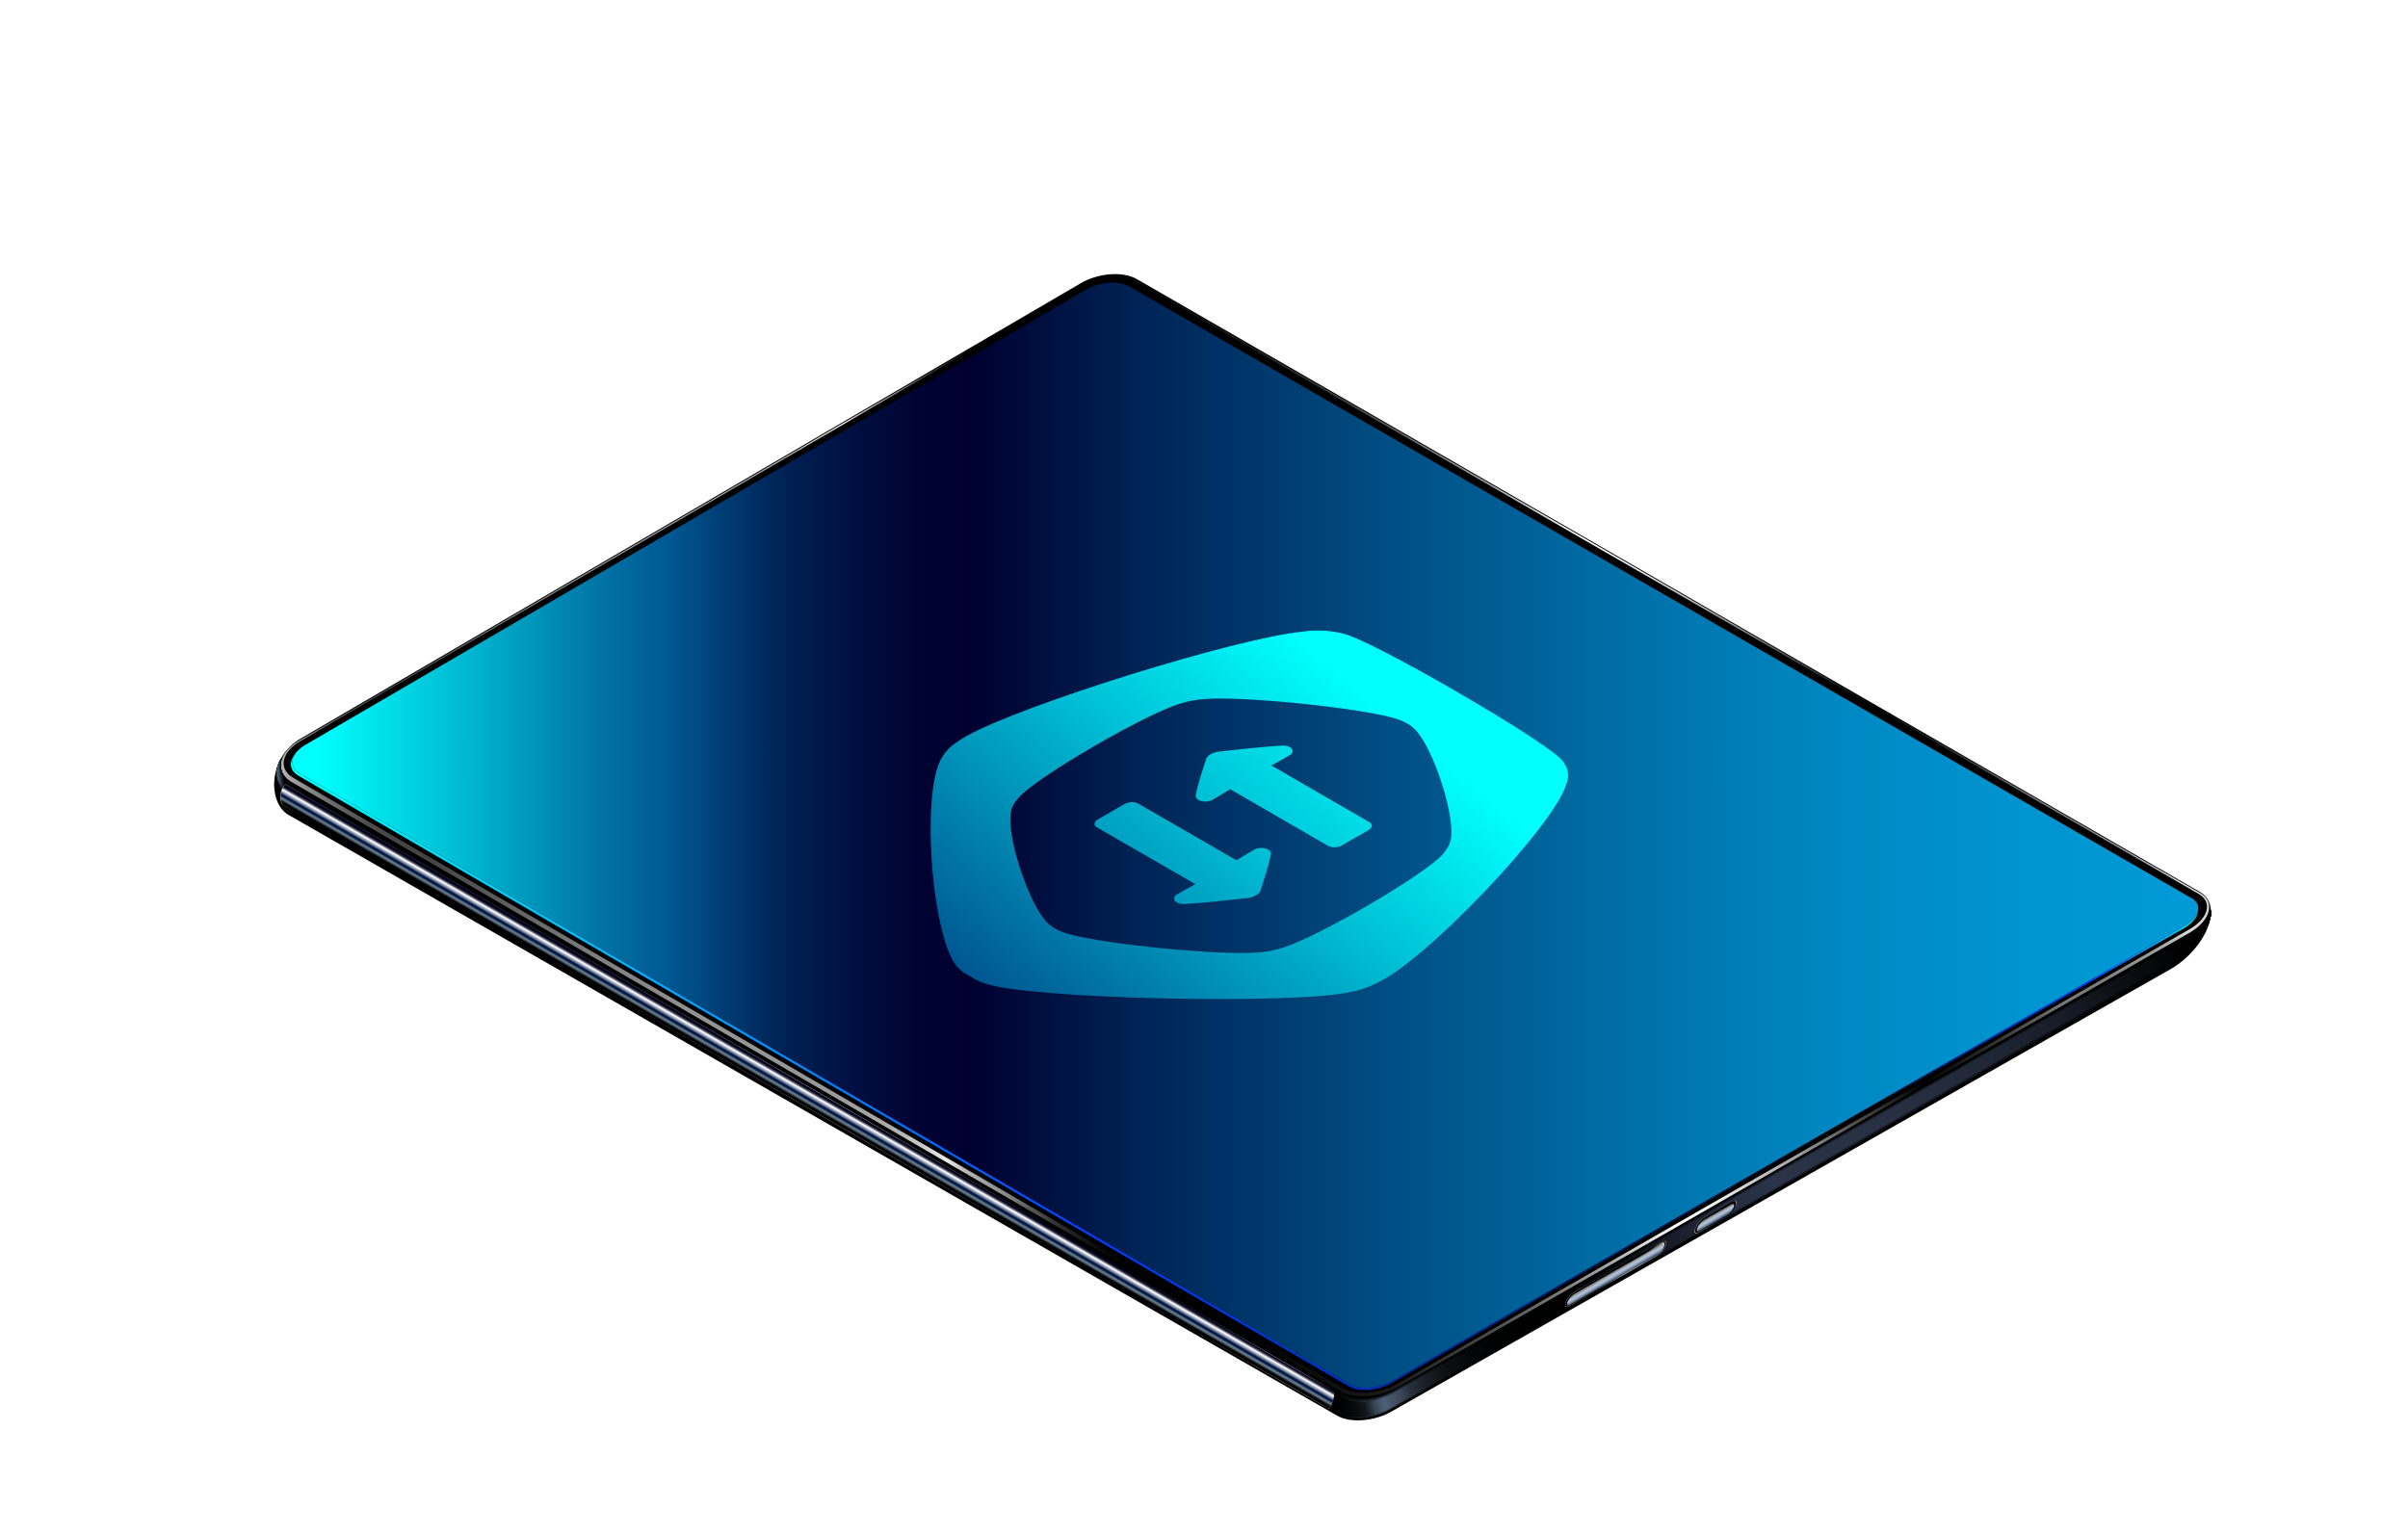 <?xml version="1.0" encoding="UTF-8"?> <svg xmlns="http://www.w3.org/2000/svg" width="1379" height="879" viewBox="0 0 1379 879" fill="none"> <g filter="url(#filter0_d_4_15677)"> <path d="M136.315 379.819L736.925 723.979C744.485 728.299 758.495 727.109 768.225 721.319L1214.84 467.659C1234 455.999 1244.72 432.049 1230.9 423.939L622.495 73.129C614.235 68.009 599.045 69.309 588.575 76.029L141.835 336.829C123.885 348.529 124.905 373.529 136.315 379.819Z" fill="black"></path> <path d="M1237.55 433.949C1236.01 438.299 1234.8 442.509 1222.28 450.149L769.905 708.849C760.115 714.699 747.075 715.729 739.485 711.359L736.085 722.989C743.655 727.319 757.675 726.129 767.405 720.329L1218.21 463.819C1229.36 456.779 1237.52 442.529 1237.55 433.949Z" fill="url(#paint0_linear_4_15677)"></path> <path d="M1237.52 434.059C1236 438.349 1234.78 442.549 1222.27 450.189L769.885 708.899C760.105 714.739 747.065 715.779 739.475 711.409L736.095 722.959C743.665 727.289 757.675 726.099 767.415 720.299L1218.23 463.749C1229.42 456.699 1237.49 442.439 1237.52 434.059Z" fill="url(#paint1_linear_4_15677)"></path> <path d="M1237.5 434.159C1235.99 438.389 1234.76 442.589 1222.25 450.229L769.875 708.939C760.095 714.789 747.055 715.819 739.465 711.459L736.095 722.939C743.665 727.259 757.685 726.069 767.425 720.279L1218.25 463.689C1229.47 456.619 1237.45 442.399 1237.5 434.159Z" fill="url(#paint2_linear_4_15677)"></path> <path d="M1237.47 434.269C1235.98 438.439 1234.75 442.629 1222.23 450.269L769.865 708.989C760.085 714.839 747.045 715.869 739.445 711.499L736.105 722.909C743.675 727.239 757.695 726.049 767.425 720.249L1218.27 463.629C1229.52 456.529 1237.42 442.349 1237.47 434.269Z" fill="url(#paint3_linear_4_15677)"></path> <path d="M1237.44 434.369C1235.97 438.479 1234.73 442.669 1222.21 450.309L769.855 709.039C760.065 714.879 747.035 715.919 739.435 711.549L736.115 722.879C743.675 727.209 757.695 726.019 767.435 720.219L1218.29 463.529C1229.57 456.459 1237.39 442.309 1237.44 434.369Z" fill="url(#paint4_linear_4_15677)"></path> <path d="M1237.41 434.529C1235.96 438.579 1234.71 442.759 1222.2 450.399L769.835 709.089C760.055 714.929 747.025 715.969 739.425 711.599L736.115 722.859C743.685 727.189 757.705 725.989 767.445 720.189L1218.3 463.529C1229.62 456.379 1237.35 442.269 1237.41 434.529Z" fill="url(#paint5_linear_4_15677)"></path> <path d="M1237.38 434.579C1235.95 438.579 1234.69 442.749 1222.18 450.389L769.826 709.129C760.046 714.979 747.015 716.009 739.415 711.639L736.125 722.829C743.695 727.159 757.705 725.969 767.445 720.169L1218.32 463.439C1229.68 456.299 1237.32 442.219 1237.38 434.579Z" fill="url(#paint6_linear_4_15677)"></path> <path d="M1237.36 434.689C1235.94 438.619 1234.68 442.789 1222.16 450.429L769.815 709.179C760.035 715.029 746.995 716.059 739.405 711.689L736.125 722.799C743.695 727.129 757.716 725.939 767.456 720.139L1218.34 463.379C1229.73 456.219 1237.29 442.179 1237.36 434.689Z" fill="url(#paint7_linear_4_15677)"></path> <path d="M1237.33 434.789C1235.93 438.669 1234.66 442.839 1222.15 450.469L769.805 709.229C760.025 715.069 746.985 716.109 739.395 711.739L736.135 722.739C743.705 727.069 757.725 725.869 767.455 720.069L1218.36 463.269C1229.78 456.139 1237.25 442.139 1237.33 434.789Z" fill="url(#paint8_linear_4_15677)"></path> <path d="M1237.3 434.899C1235.93 438.709 1234.64 442.899 1222.13 450.509L769.785 709.279C760.005 715.119 746.975 716.149 739.385 711.789L736.145 722.789C743.715 727.119 757.725 725.929 767.465 720.129L1218.38 463.249C1229.83 456.059 1237.22 442.099 1237.3 434.899Z" fill="url(#paint9_linear_4_15677)"></path> <path d="M1237.27 434.999C1235.92 438.759 1234.62 442.919 1222.11 450.549L769.775 709.319C759.995 715.169 746.965 716.199 739.375 711.829L736.145 722.719C743.715 727.049 757.735 725.859 767.475 720.059L1218.4 463.189C1229.89 455.979 1237.19 442.049 1237.27 434.999Z" fill="url(#paint10_linear_4_15677)"></path> <path d="M1237.24 435.099C1235.91 438.799 1234.6 442.959 1222.09 450.589L769.765 709.369C759.985 715.209 746.955 716.249 739.355 711.879L736.155 722.699C743.725 727.029 757.745 725.829 767.475 720.029L1218.42 463.129C1229.94 455.889 1237.15 442.009 1237.24 435.099Z" fill="url(#paint11_linear_4_15677)"></path> <path d="M1237.22 435.209C1235.9 438.849 1234.59 442.999 1222.08 450.629L769.755 709.419C759.975 715.259 746.945 716.289 739.345 711.929L736.155 722.669C743.725 726.999 757.745 725.809 767.485 720.009L1218.43 463.009C1229.99 455.809 1237.12 441.969 1237.22 435.209Z" fill="url(#paint12_linear_4_15677)"></path> <path d="M1237.19 435.309C1235.89 438.889 1234.57 443.039 1222.06 450.669L769.735 709.469C759.965 715.309 746.925 716.339 739.335 711.979L736.165 722.639C743.735 726.969 757.755 725.779 767.495 719.979L1218.45 462.979C1230.04 455.729 1237.08 441.929 1237.19 435.309Z" fill="url(#paint13_linear_4_15677)"></path> <path d="M1237.16 435.419C1235.88 438.939 1234.55 443.079 1222.04 450.709L769.725 709.529C759.945 715.369 746.915 716.409 739.325 712.039L736.175 722.639C743.745 726.969 757.765 725.769 767.495 719.969L1218.5 462.969C1230.1 455.649 1237.05 441.879 1237.16 435.419Z" fill="url(#paint14_linear_4_15677)"></path> <path d="M1237.13 435.529C1235.87 438.989 1234.53 443.129 1222.02 450.759L769.715 709.529C759.935 715.369 746.905 716.409 739.315 712.039L736.175 722.559C743.745 726.889 757.765 725.699 767.505 719.899L1218.51 462.899C1230.15 455.529 1237.02 441.839 1237.13 435.529Z" fill="url(#paint15_linear_4_15677)"></path> <path d="M1237.1 435.629C1235.86 439.029 1234.51 443.159 1222.01 450.789L769.705 709.609C759.925 715.449 746.895 716.479 739.305 712.119L736.185 722.529C743.755 726.859 757.775 725.669 767.515 719.869L1218.52 462.779C1230.2 455.529 1236.98 441.799 1237.1 435.629Z" fill="url(#paint16_linear_4_15677)"></path> <path d="M1237.08 435.729C1235.85 439.069 1234.5 443.199 1221.99 450.829L769.685 709.659C759.915 715.499 746.885 716.529 739.295 712.169L736.185 722.529C743.755 726.859 757.775 725.659 767.515 719.859L1218.52 462.739C1230.25 455.409 1236.95 441.759 1237.08 435.729Z" fill="url(#paint17_linear_4_15677)"></path> <path d="M1237.05 435.839C1235.84 439.119 1234.48 443.239 1221.97 450.839L769.675 709.699C759.895 715.539 746.875 716.579 739.275 712.209L736.195 722.509C743.765 726.839 757.785 725.649 767.525 719.849L1218.53 462.689C1230.31 455.329 1236.92 441.709 1237.05 435.839Z" fill="url(#paint18_linear_4_15677)"></path> <path d="M1237.02 435.939C1235.83 439.159 1234.46 443.279 1221.96 450.939L769.615 709.749C759.835 715.589 746.815 716.619 739.215 712.259L736.205 722.529C743.775 726.859 757.795 725.669 767.535 719.869L1218.54 462.669C1230.36 455.249 1236.88 441.669 1237.02 435.939Z" fill="url(#paint19_linear_4_15677)"></path> <path d="M1236.99 436.049C1235.82 439.209 1234.44 443.319 1221.94 450.949L769.615 709.799C759.835 715.639 746.805 716.669 739.215 712.309L736.215 722.459C743.785 726.789 757.805 725.589 767.545 719.789L1218.62 462.529C1230.41 455.169 1236.85 441.629 1236.99 436.049Z" fill="url(#paint20_linear_4_15677)"></path> <path d="M1236.96 436.149C1235.81 439.249 1234.43 443.359 1221.96 450.989L769.615 709.849C759.845 715.679 746.815 716.719 739.225 712.359L736.225 722.429C743.795 726.759 757.815 725.569 767.555 719.769L1218.62 462.529C1230.46 455.089 1236.82 441.579 1236.96 436.149Z" fill="url(#paint21_linear_4_15677)"></path> <path d="M1236.94 436.249C1235.8 439.249 1234.41 443.399 1221.94 451.039L769.615 709.889C759.845 715.729 746.815 716.769 739.225 712.399L736.225 722.399C743.805 726.729 757.825 725.539 767.565 719.739L1218.62 462.439C1230.52 455.009 1236.78 441.529 1236.94 436.249Z" fill="url(#paint22_linear_4_15677)"></path> <path d="M1236.91 436.359C1235.79 439.359 1234.39 443.439 1221.91 451.079L769.615 709.939C759.835 715.779 746.815 716.809 739.225 712.449L736.225 722.379C743.795 726.709 757.815 725.509 767.555 719.709L1218.62 462.369C1230.57 454.929 1236.75 441.529 1236.91 436.359Z" fill="url(#paint23_linear_4_15677)"></path> <path d="M1236.88 436.459C1235.79 439.389 1234.37 443.459 1221.88 451.119L769.615 709.989C759.835 715.829 746.815 716.859 739.225 712.499L736.225 722.349C743.795 726.679 757.815 725.489 767.555 719.689L1218.62 462.309C1230.62 454.849 1236.71 441.459 1236.88 436.459Z" fill="url(#paint24_linear_4_15677)"></path> <path d="M1236.85 436.529C1235.78 439.389 1234.35 443.479 1221.85 451.119L769.615 710.039C759.845 715.869 746.825 716.909 739.235 712.549L736.235 722.319C743.805 726.649 757.835 725.459 767.575 719.659L1218.68 462.249C1230.62 454.769 1236.68 441.409 1236.85 436.529Z" fill="url(#paint25_linear_4_15677)"></path> <path d="M1236.82 436.669C1235.77 439.479 1234.34 443.569 1221.82 451.199L769.615 710.079C759.845 715.919 746.815 716.949 739.225 712.589L736.285 722.299C743.855 726.629 757.875 725.429 767.615 719.629L1218.7 462.189C1230.73 454.679 1236.62 441.369 1236.82 436.669Z" fill="url(#paint26_linear_4_15677)"></path> <path d="M1236.8 436.779C1235.8 439.519 1234.32 443.609 1221.8 451.239L769.565 710.129C759.795 715.969 746.765 716.999 739.175 712.639L736.245 722.269C743.825 726.599 757.845 725.409 767.585 719.609L1218.71 462.119C1230.78 454.599 1236.62 441.329 1236.8 436.779Z" fill="url(#paint27_linear_4_15677)"></path> <path d="M1236.77 436.879C1235.77 439.569 1234.3 443.649 1221.77 451.279L769.525 710.179C759.745 716.009 746.725 717.049 739.135 712.689L736.225 722.239C743.795 726.569 757.815 725.379 767.565 719.579L1218.73 462.059C1230.83 454.529 1236.62 441.289 1236.77 436.879Z" fill="url(#paint28_linear_4_15677)"></path> <path d="M1236.74 436.989C1235.74 439.619 1234.28 443.689 1221.74 451.319L769.535 710.229C759.765 716.059 746.745 717.089 739.155 712.739L736.265 722.219C743.835 726.529 757.855 725.349 767.615 719.529L1218.75 461.999C1230.88 454.439 1236.55 441.239 1236.74 436.989Z" fill="url(#paint29_linear_4_15677)"></path> <path d="M1236.71 437.089C1235.71 439.659 1234.27 443.729 1221.77 451.359L769.525 710.269C759.755 716.109 746.735 717.139 739.145 712.779L736.265 722.189C743.835 726.529 757.865 725.329 767.615 719.529L1218.77 461.939C1230.94 454.359 1236.51 441.199 1236.71 437.089Z" fill="url(#paint30_linear_4_15677)"></path> <path d="M1236.68 437.199C1235.68 439.709 1234.25 443.769 1221.75 451.399L769.515 710.319C759.745 716.159 746.725 717.189 739.135 712.829L736.275 722.159C743.845 726.529 757.865 725.299 767.615 719.529L1218.79 461.869C1230.99 454.279 1236.48 441.159 1236.68 437.199Z" fill="url(#paint31_linear_4_15677)"></path> <path d="M1236.62 437.299C1235.62 439.749 1234.19 443.809 1221.69 451.439L769.505 710.369C759.735 716.199 746.715 717.239 739.125 712.879L736.275 722.139C743.855 726.469 757.875 725.269 767.615 719.469L1218.81 461.809C1231.04 454.199 1236.45 441.109 1236.62 437.299Z" fill="url(#paint32_linear_4_15677)"></path> <path d="M1236.62 437.399C1235.69 439.799 1234.2 443.849 1221.7 451.479L769.485 710.419C759.715 716.249 746.695 717.279 739.115 712.929L736.285 722.109C743.855 726.439 757.885 725.249 767.625 719.439L1218.83 461.749C1231.09 454.119 1236.41 441.069 1236.62 437.399Z" fill="url(#paint33_linear_4_15677)"></path> <path d="M1236.62 437.529C1235.71 439.859 1234.21 443.909 1221.72 451.529L769.495 710.529C759.725 716.359 746.705 717.389 739.115 713.029L736.315 722.139C743.885 726.469 757.905 725.279 767.645 719.479L1218.84 461.679C1231.15 454.039 1236.38 441.029 1236.62 437.529Z" fill="url(#paint34_linear_4_15677)"></path> <path d="M1236.57 437.609C1235.68 439.889 1234.18 443.929 1221.68 451.559L769.465 710.529C759.695 716.359 746.675 717.399 739.085 713.039L736.295 722.039C743.865 726.379 757.895 725.179 767.635 719.379L1218.86 461.619C1231.2 453.959 1236.34 440.989 1236.57 437.609Z" fill="url(#paint35_linear_4_15677)"></path> <path d="M1236.54 437.719C1235.67 439.929 1234.16 443.969 1221.66 451.599L769.445 710.529C759.685 716.359 746.665 717.389 739.075 713.039L736.305 722.039C743.875 726.369 757.905 725.179 767.645 719.369L1218.88 461.529C1231.25 453.879 1236.31 440.939 1236.54 437.719Z" fill="url(#paint36_linear_4_15677)"></path> <path d="M1236.52 437.819C1235.66 439.979 1234.14 444.009 1221.64 451.639L769.435 710.639C759.675 716.469 746.655 717.499 739.065 713.149L736.315 722.029C743.885 726.359 757.905 725.169 767.645 719.369L1218.9 461.529C1231.3 453.799 1236.28 440.899 1236.52 437.819Z" fill="url(#paint37_linear_4_15677)"></path> <path d="M1236.49 437.929C1235.65 440.019 1234.12 444.049 1221.63 451.679L769.425 710.679C759.615 716.529 746.615 717.529 739.055 713.159L736.315 721.969C743.885 726.309 757.915 725.109 767.655 719.309L1218.92 461.429C1231.36 453.719 1236.24 440.859 1236.49 437.929Z" fill="url(#paint38_linear_4_15677)"></path> <path d="M1236.46 438.029C1235.64 440.029 1234.11 444.089 1221.61 451.719L769.415 710.719C759.615 716.529 746.615 717.529 739.045 713.209L736.325 721.949C743.895 726.279 757.915 725.089 767.665 719.279L1218.94 461.369C1231.41 453.639 1236.21 440.819 1236.46 438.029Z" fill="url(#paint39_linear_4_15677)"></path> <path d="M1236.43 438.139C1235.64 440.139 1234.09 444.139 1221.59 451.759L769.395 710.759C759.635 716.589 746.615 717.619 739.035 713.269L736.325 721.929C743.905 726.259 757.925 725.069 767.665 719.269L1218.96 461.269C1231.46 453.529 1236.18 440.769 1236.43 438.139Z" fill="url(#paint40_linear_4_15677)"></path> <path d="M1236.4 438.239C1235.63 440.159 1234.07 444.169 1221.58 451.799L769.386 710.799C759.626 716.629 746.605 717.659 739.025 713.309L736.335 721.889C743.905 726.229 757.936 725.029 767.676 719.229L1218.97 461.229C1231.51 453.469 1236.14 440.729 1236.4 438.239Z" fill="url(#paint41_linear_4_15677)"></path> <path d="M1236.38 438.349C1235.62 440.199 1234.05 444.209 1221.56 451.839L769.375 710.839C759.605 716.659 746.595 717.699 739.005 713.339L736.345 721.859C743.915 726.189 757.935 724.999 767.685 719.189L1218.99 461.189C1231.57 453.389 1236.11 440.689 1236.38 438.349Z" fill="url(#paint42_linear_4_15677)"></path> <path d="M1236.35 438.449C1235.61 440.249 1234.03 444.249 1221.54 451.879L769.365 710.879C759.595 716.709 746.585 717.739 738.995 713.389L736.345 721.829C743.915 726.159 757.945 724.969 767.685 719.169L1219.01 461.119C1231.62 453.309 1236.08 440.649 1236.35 438.449Z" fill="url(#paint43_linear_4_15677)"></path> <path d="M1236.32 438.529C1235.6 440.269 1234.02 444.279 1221.52 451.899L769.345 710.899C759.585 716.729 746.575 717.759 738.985 713.409L736.355 721.769C743.925 726.109 757.955 724.909 767.695 719.109L1219.03 461.059C1231.62 453.229 1236.04 440.599 1236.32 438.529Z" fill="url(#paint44_linear_4_15677)"></path> <path d="M1236.29 438.659C1235.59 440.339 1234 444.339 1221.51 451.959L769.335 710.959C759.575 716.779 746.565 717.819 738.975 713.469L736.355 721.759C743.935 726.089 757.955 724.899 767.705 719.089L1219.05 460.999C1231.72 453.149 1236.01 440.529 1236.29 438.659Z" fill="url(#paint45_linear_4_15677)"></path> <path d="M1236.26 438.759C1235.58 440.379 1233.98 444.379 1221.49 451.999L769.325 710.999C759.565 716.819 746.545 717.849 738.965 713.499L736.365 721.719C743.935 726.049 757.965 724.859 767.705 719.059L1219.07 460.929C1231.77 453.069 1235.97 440.529 1236.26 438.759Z" fill="url(#paint46_linear_4_15677)"></path> <path d="M1236.24 438.869C1235.57 440.429 1233.96 444.419 1221.47 452.039L769.315 711.039C759.545 716.869 746.535 717.899 738.955 713.549L736.375 721.689C743.945 726.029 757.975 724.839 767.715 719.029L1219.09 460.869C1231.83 452.989 1235.94 440.469 1236.24 438.869Z" fill="url(#paint47_linear_4_15677)"></path> <path d="M1236.21 438.969C1235.56 440.469 1233.94 444.459 1221.45 452.079L769.295 711.129C759.535 716.959 746.525 717.989 738.945 713.639L736.375 721.709C743.945 726.039 757.975 724.849 767.725 719.039L1219.11 460.809C1231.88 452.909 1235.91 440.429 1236.21 438.969Z" fill="url(#paint48_linear_4_15677)"></path> <path d="M1236.18 439.079C1235.55 440.519 1233.93 444.499 1221.44 452.079L769.285 711.179C759.525 716.999 746.515 718.039 738.935 713.689L736.385 721.689C743.955 726.019 757.985 724.829 767.725 719.029L1219.12 460.739C1227.18 455.763 1233.23 448.089 1236.18 439.079V439.079Z" fill="url(#paint49_linear_4_15677)"></path> <path d="M1236.15 439.179C1235.54 440.559 1233.91 444.539 1221.42 452.179L769.275 711.229C759.515 717.049 746.505 718.079 738.915 713.729L736.386 721.649C743.966 725.989 757.986 724.799 767.736 718.989L1219.14 460.679C1227.15 455.73 1233.17 448.119 1236.15 439.179Z" fill="url(#paint50_linear_4_15677)"></path> <path d="M1236.12 439.289C1235.53 440.609 1233.89 444.579 1221.4 452.199L769.265 711.269C759.505 717.099 746.495 718.129 738.905 713.779L736.395 721.629C743.965 725.959 757.995 724.769 767.745 718.959L1219.16 460.619C1227.12 455.699 1233.12 448.156 1236.12 439.289V439.289Z" fill="url(#paint51_linear_4_15677)"></path> <path d="M771.925 707.199L1225.3 447.039C1230.5 443.939 1234.13 440.039 1235.52 435.989C1237.09 431.469 1235.57 427.349 1231.33 424.719L623.165 74.129C618.725 71.369 612.355 70.279 605.245 71.069C599.019 71.743 593.025 73.818 587.715 77.139L141.135 337.809C135.535 341.419 132.135 346.149 131.925 350.809C131.695 354.949 133.925 358.569 138.105 361.009L738.965 710.009C742.965 712.339 749.025 713.259 755.515 712.559C761.302 711.952 766.895 710.125 771.925 707.199V707.199ZM621.055 77.659L1228.96 427.529C1232.47 429.709 1233.8 432.929 1232.62 436.359C1231.62 439.279 1228.81 442.239 1224.71 444.689L771.075 705.139C766.477 707.807 761.364 709.463 756.075 709.999C750.075 710.659 744.525 709.819 740.845 707.689L139.745 358.019C136.505 356.139 134.805 353.519 134.975 350.639C135.165 347.249 137.885 343.639 142.435 340.689L588.755 80.439C593.608 77.43 599.077 75.554 604.755 74.949C611.165 74.239 617.115 75.229 621.055 77.659Z" fill="url(#paint52_linear_4_15677)"></path> <path d="M138.955 358.529L740.085 708.119C747.715 712.529 761.845 711.329 771.675 705.439L1225.3 444.999C1235.69 438.789 1238 429.939 1230.45 425.239L622.265 74.789C614.005 69.669 598.825 70.969 588.375 77.689L141.815 338.279C131.905 344.669 130.615 353.749 138.955 358.529Z" fill="black"></path> <path d="M141.906 357.349L743.456 707.119C749.456 710.589 760.596 709.639 768.326 705.009L1222.13 444.449C1230.29 439.559 1232.13 432.589 1226.13 428.899L617.525 78.529C611.035 74.529 599.065 75.529 590.845 80.809L144.156 341.359C136.366 346.409 135.366 353.529 141.906 357.349Z" fill="url(#paint53_linear_4_15677)"></path> <path d="M142.786 356.099L743.895 705.839C749.895 709.299 761.015 708.359 768.735 703.729L1222.38 443.189C1230.53 438.309 1232.38 431.339 1226.38 427.659L618.205 77.389C611.735 73.389 599.775 74.389 591.575 79.669L145.046 340.149C137.266 345.159 136.256 352.319 142.786 356.099Z" fill="black"></path> <path style="mix-blend-mode:screen" d="M142.786 356.099L743.895 705.839C749.895 709.299 761.015 708.359 768.735 703.729L1222.38 443.189C1230.53 438.309 1232.38 431.339 1226.38 427.659L618.205 77.389C611.735 73.389 599.775 74.389 591.575 79.669L145.046 340.149C137.266 345.159 136.256 352.319 142.786 356.099Z" fill="url(#paint54_linear_4_15677)"></path> <path d="M132.615 346.779C129.275 352.039 135.555 359.519 133.615 366.779C127.025 359.449 129.155 351.029 132.615 346.779Z" fill="black"></path> <path d="M132.615 346.859C129.335 352.079 135.495 359.469 133.615 366.639C131.074 364.026 129.571 360.578 129.387 356.937C129.203 353.297 130.35 349.715 132.615 346.859V346.859Z" fill="#010202"></path> <path d="M132.535 346.939C129.315 352.119 135.355 359.419 133.535 366.519C131.034 363.925 129.555 360.515 129.371 356.916C129.187 353.318 130.311 349.774 132.535 346.939V346.939Z" fill="#030304"></path> <path d="M132.496 347.019C129.326 352.149 135.246 359.369 133.496 366.399C131.03 363.827 129.572 360.453 129.389 356.895C129.205 353.337 130.308 349.831 132.496 347.019Z" fill="#040507"></path> <path d="M132.445 347.099C129.345 352.189 135.135 359.319 133.445 366.279C131.019 363.726 129.586 360.39 129.402 356.874C129.219 353.357 130.298 349.89 132.445 347.099V347.099Z" fill="#050709"></path> <path d="M132.405 347.179C129.405 352.179 135.025 359.269 133.405 366.179C131.008 363.647 129.591 360.345 129.408 356.863C129.224 353.381 130.287 349.948 132.405 347.179V347.179Z" fill="#07090B"></path> <path d="M132.365 347.259C129.365 352.259 134.915 359.259 133.365 366.039C131.009 363.53 129.616 360.269 129.433 356.832C129.25 353.395 130.289 350.004 132.365 347.259V347.259Z" fill="#080A0D"></path> <path d="M132.315 347.339C129.385 352.289 134.805 359.159 133.315 365.919C130.996 363.431 129.625 360.207 129.442 356.811C129.259 353.414 130.276 350.062 132.315 347.339V347.339Z" fill="#090C10"></path> <path d="M132.275 347.429C129.395 352.329 134.695 359.109 133.275 365.799C130.992 363.335 129.642 360.149 129.459 356.794C129.277 353.44 130.273 350.127 132.275 347.429V347.429Z" fill="#0B0E12"></path> <path d="M132.235 347.529C129.415 352.389 134.595 359.079 133.235 365.699C130.988 363.256 129.66 360.108 129.478 356.793C129.295 353.479 130.27 350.204 132.235 347.529V347.529Z" fill="#0C1014"></path> <path d="M132.185 347.589C129.425 352.399 134.485 359.009 133.185 365.589C130.967 363.165 129.656 360.048 129.474 356.768C129.292 353.487 130.249 350.244 132.185 347.589V347.589Z" fill="#0E1116"></path> <path d="M132.145 347.669C129.445 352.439 134.375 358.959 133.085 365.439C130.92 363.031 129.646 359.954 129.475 356.72C129.304 353.486 130.246 350.292 132.145 347.669V347.669Z" fill="#0F1319"></path> <path d="M132.105 347.749C129.455 352.469 134.265 358.909 133.025 365.319C130.9 362.93 129.65 359.889 129.483 356.695C129.316 353.502 130.241 350.347 132.105 347.749V347.749Z" fill="#10151B"></path> <path d="M132.065 347.829C129.465 352.509 134.155 358.829 132.975 365.209C130.884 362.84 129.657 359.833 129.491 356.677C129.326 353.522 130.233 350.403 132.065 347.829V347.829Z" fill="#12171D"></path> <path d="M132.015 347.909C129.485 352.539 134.015 358.799 132.915 365.089C130.865 362.739 129.662 359.769 129.499 356.654C129.336 353.54 130.222 350.461 132.015 347.909V347.909Z" fill="#13181F"></path> <path d="M131.975 347.989C129.495 352.579 133.975 358.749 132.865 364.989C130.847 362.658 129.664 359.721 129.503 356.642C129.342 353.563 130.212 350.518 131.975 347.989V347.989Z" fill="#141A22"></path> <path d="M131.935 348.069C129.515 352.619 133.825 358.699 132.815 364.849C130.837 362.541 129.679 359.644 129.519 356.609C129.36 353.574 130.21 350.571 131.935 348.069V348.069Z" fill="#161C24"></path> <path d="M131.885 348.149C129.525 352.649 133.725 358.649 132.755 364.729C130.818 362.44 129.685 359.58 129.528 356.585C129.37 353.591 130.199 350.628 131.885 348.149V348.149Z" fill="#171E26"></path> <path d="M131.845 348.229C129.545 352.689 133.615 358.599 132.705 364.609C130.803 362.342 129.691 359.518 129.536 356.563C129.38 353.608 130.191 350.683 131.845 348.229V348.229Z" fill="#181F28"></path> <path d="M131.805 348.309C129.555 352.719 133.505 358.549 132.655 364.489C130.789 362.244 129.699 359.456 129.546 356.54C129.392 353.625 130.185 350.738 131.805 348.309V348.309Z" fill="#1A212A"></path> <path d="M131.755 348.399C129.565 352.759 133.395 358.489 132.595 364.399C130.765 362.171 129.696 359.416 129.545 356.537C129.394 353.658 130.168 350.806 131.755 348.399V348.399Z" fill="#1B232D"></path> <path d="M131.715 348.529C129.585 352.839 133.285 358.529 132.545 364.299C130.756 362.096 129.712 359.383 129.562 356.549C129.413 353.715 130.167 350.907 131.715 348.529Z" fill="#1C252F"></path> <path d="M131.675 348.529C129.595 352.799 133.175 358.359 132.485 364.099C130.739 361.915 129.721 359.237 129.576 356.444C129.431 353.651 130.165 350.883 131.675 348.529V348.529Z" fill="#1E2631"></path> <path d="M131.615 348.639C129.615 352.869 133.055 358.339 132.425 364.009C130.715 361.846 129.718 359.206 129.573 356.453C129.428 353.7 130.142 350.969 131.615 348.639V348.639Z" fill="#1F2833"></path> <path d="M131.615 348.719C129.615 352.899 132.995 358.289 132.415 363.889C130.74 361.749 129.764 359.145 129.621 356.43C129.478 353.716 130.174 351.024 131.615 348.719V348.719Z" fill="#202A36"></path> <path d="M131.545 348.799C129.645 352.939 132.855 358.239 132.325 363.799C130.685 361.675 129.731 359.101 129.592 356.421C129.452 353.741 130.134 351.082 131.545 348.799V348.799Z" fill="#222C38"></path> <path d="M131.495 348.879C129.655 352.969 132.745 358.179 132.275 363.659C128.165 358.459 129.495 352.199 131.495 348.879Z" fill="#232D3A"></path> <path d="M131.455 348.959C129.665 353.009 132.635 358.129 132.215 363.539C128.205 358.419 129.505 352.239 131.455 348.959Z" fill="#252F3C"></path> <path d="M131.415 349.039C129.685 353.039 132.525 358.039 132.165 363.419C128.255 358.389 129.515 352.289 131.415 349.039Z" fill="#26313F"></path> <path d="M131.375 349.119C129.695 353.119 132.375 358.029 132.115 363.299C128.295 358.349 129.525 352.329 131.375 349.119Z" fill="#273341"></path> <path d="M131.325 349.199C129.715 353.119 132.325 357.979 132.055 363.199C128.345 358.309 129.545 352.379 131.325 349.199Z" fill="#293443"></path> <path d="M131.285 349.279C129.725 353.149 132.195 357.929 132.005 363.059C128.385 358.269 129.555 352.419 131.285 349.279Z" fill="#2A3645"></path> <path d="M131.245 349.359C129.745 353.189 132.095 357.879 131.945 362.939C128.425 358.229 129.565 352.469 131.245 349.359Z" fill="#2B3848"></path> <path d="M131.195 349.449C129.755 353.219 131.985 357.819 131.895 362.819C128.475 358.199 129.615 352.529 131.195 349.449Z" fill="#2D3A4A"></path> <path d="M131.155 349.529C129.775 353.259 131.875 357.769 131.845 362.699C128.515 358.159 129.615 352.529 131.155 349.529Z" fill="#2E3B4C"></path> <path d="M131.115 349.609C129.785 353.299 131.765 357.719 131.785 362.609C128.555 358.119 129.615 352.599 131.115 349.609Z" fill="#2F3D4E"></path> <path d="M131.065 349.689C129.795 353.329 131.655 357.689 131.735 362.459C128.615 358.079 129.615 352.649 131.065 349.689Z" fill="#313F50"></path> <path d="M131.025 349.769C129.815 353.369 131.545 357.619 131.685 362.339C128.615 358.039 129.615 352.689 131.025 349.769Z" fill="#324153"></path> <path d="M130.985 349.849C129.825 353.399 131.435 357.569 131.625 362.219C128.695 358.009 129.615 352.739 130.985 349.849Z" fill="#334255"></path> <path d="M130.935 349.929C129.845 353.439 131.325 357.509 131.575 362.099C128.735 357.969 129.615 352.779 130.935 349.929Z" fill="#354457"></path> <path d="M130.895 350.009C129.895 353.469 131.225 357.459 131.515 362.009C128.775 357.929 129.615 352.829 130.895 350.009Z" fill="#364659"></path> <path d="M130.855 350.089C129.855 353.509 131.115 357.409 131.465 361.869C128.825 357.889 129.685 352.869 130.855 350.089Z" fill="#37485C"></path> <path d="M130.805 350.169C129.885 353.549 131.005 357.359 131.415 361.749C128.865 357.849 129.695 352.919 130.805 350.169Z" fill="#39495E"></path> <path d="M130.766 350.249C129.896 353.579 130.895 357.309 131.355 361.629C128.905 357.819 129.706 352.959 130.766 350.249Z" fill="#3A4B60"></path> <path d="M130.725 350.329C129.915 353.619 130.785 357.259 131.305 361.509C128.955 357.779 129.725 353.009 130.725 350.329Z" fill="#3C4D62"></path> <path d="M130.685 350.419C129.925 353.649 130.685 357.209 131.245 361.419C128.995 357.739 129.735 353.049 130.685 350.419Z" fill="#3D4F65"></path> <path d="M130.615 350.529C129.925 353.719 130.545 357.179 131.175 361.299C129.035 357.699 129.745 353.099 130.615 350.529Z" fill="#3E5067"></path> <path d="M130.615 350.579C129.975 353.719 130.485 357.099 131.165 361.149C129.085 357.669 129.755 353.139 130.615 350.579Z" fill="#405269"></path> <path d="M130.555 350.659C129.975 353.759 130.355 357.049 131.085 361.029C129.125 357.629 129.775 353.189 130.555 350.659Z" fill="#41546B"></path> <path d="M130.505 350.739C130.046 354.132 130.226 357.582 131.035 360.909C129.175 357.589 129.785 353.229 130.505 350.739Z" fill="#42566E"></path> <path d="M130.465 350.819C129.995 354.154 130.168 357.549 130.975 360.819C129.215 357.529 129.795 353.279 130.465 350.819Z" fill="#445770"></path> <path d="M130.425 350.899C129.955 354.157 130.125 357.476 130.925 360.669C129.255 357.529 129.815 353.319 130.425 350.899Z" fill="#455972"></path> <path d="M133.285 374.199C130.875 372.739 131.805 368.569 131.795 367.419C131.785 366.269 133.485 361.419 135.135 362.309L734.505 709.529C735.985 710.379 734.625 714.449 734.425 715.309C734.225 716.169 732.745 720.379 731.675 719.759L133.285 374.199Z" fill="url(#paint55_linear_4_15677)"></path> <path d="M131.915 367.529C131.915 366.289 133.605 361.639 135.255 362.529L734.355 709.529C735.835 710.379 734.515 714.409 734.355 715.279C734.195 716.149 732.615 720.279 731.545 719.619C730.475 718.959 133.615 374.389 133.615 374.389C131.225 372.929 131.925 368.669 131.915 367.529Z" fill="url(#paint56_linear_4_15677)"></path> <path d="M943.905 618.829L960.035 609.619C962.334 608.143 964.141 606.016 965.225 603.509L965.345 603.209C966.185 600.979 965.225 600.109 963.195 601.269L946.975 610.529C944.701 611.996 942.918 614.11 941.855 616.599L941.745 616.899C940.935 619.119 941.905 619.969 943.905 618.829Z" fill="url(#paint57_linear_4_15677)"></path> <path d="M943.975 618.629L959.665 609.629C961.84 608.233 963.549 606.221 964.575 603.849L964.685 603.569C965.485 601.459 964.575 600.639 962.685 601.739L946.905 610.739C944.754 612.125 943.068 614.124 942.065 616.479L941.965 616.759C941.165 618.899 942.075 619.699 943.975 618.629Z" fill="black"></path> <path d="M943.975 618.629L959.055 609.989C961.226 608.592 962.932 606.579 963.955 604.209L964.065 603.929C964.865 601.819 963.955 600.989 962.065 602.089L946.905 610.799C944.754 612.185 943.068 614.185 942.065 616.539L941.965 616.819C941.165 618.899 942.075 619.699 943.975 618.629Z" fill="url(#paint58_linear_4_15677)"></path> <path d="M942.925 616.609L943.005 616.389C943.798 614.523 945.132 612.938 946.835 611.839L962.255 603.039C963.775 602.169 964.495 602.819 963.865 604.489L963.775 604.709C962.964 606.586 961.613 608.18 959.895 609.289L944.535 618.039C943.035 618.889 942.315 618.249 942.925 616.609Z" fill="url(#paint59_linear_4_15677)"></path> <path d="M869.705 661.079L920.005 632.429C922.241 630.981 923.985 628.889 925.005 626.429L925.115 626.139C925.905 623.959 924.935 623.139 922.945 624.239L872.395 653.139C870.238 654.526 868.57 656.555 867.625 658.939L867.535 659.219C866.825 661.349 867.795 662.169 869.705 661.079Z" fill="url(#paint60_linear_4_15677)"></path> <path d="M869.765 660.879L919.615 632.459C921.725 631.1 923.374 629.133 924.345 626.819L924.445 626.539C925.185 624.479 924.275 623.679 922.395 624.749L872.275 653.399C870.238 654.716 868.662 656.635 867.765 658.889L867.675 659.149C867.035 661.139 867.955 661.909 869.765 660.879Z" fill="black"></path> <path d="M869.765 660.879L919.035 632.779C921.152 631.428 922.803 629.459 923.765 627.139L923.865 626.869C924.615 624.809 923.695 624.009 921.865 625.079L872.345 653.399C870.308 654.716 868.732 656.635 867.835 658.889L867.745 659.149C867.035 661.139 867.955 661.909 869.765 660.879Z" fill="url(#paint61_linear_4_15677)"></path> <path d="M868.615 658.949L868.695 658.739C869.4 656.951 870.649 655.429 872.265 654.389L922.005 625.999C923.495 625.149 924.215 625.789 923.625 627.419L923.545 627.629C922.784 629.466 921.479 631.026 919.805 632.099L870.255 660.319C868.865 661.129 868.135 660.529 868.615 658.949Z" fill="url(#paint62_linear_4_15677)"></path> <path fill-rule="evenodd" clip-rule="evenodd" d="M815.755 315.369C841.165 330.429 863.585 344.969 865.985 349.119C867.57 350.96 868.584 353.224 868.9 355.633C869.216 358.042 868.822 360.491 867.765 362.679C860.765 386.049 786.015 465.079 758.615 476.449C754.319 478.634 749.732 480.193 744.995 481.079C713.445 488.659 559.445 485.279 534.805 476.269C532.789 475.617 530.848 474.752 529.015 473.689L528.595 473.439C528.005 473.099 527.455 472.759 526.975 472.439C526.495 472.119 525.805 471.849 525.205 471.509L524.795 471.269C523.138 470.374 521.614 469.253 520.265 467.939C504.495 453.759 497.825 364.499 510.885 346.139C512.893 342.905 515.634 340.189 518.885 338.209C519.977 337.353 521.122 336.568 522.315 335.859L524.735 334.459C557.535 316.329 678.925 278.579 716.615 274.859C724.441 273.617 732.438 273.988 740.115 275.949C747.295 277.369 772.415 290.459 798.365 305.269L815.725 315.369H815.755ZM710.195 345.209C711.795 343.709 711.405 341.969 709.645 340.949C708.263 340.244 706.71 339.942 705.165 340.079C692.605 340.809 681.025 342.259 669.045 343.489C665.625 343.859 662.335 345.759 661.705 347.729C659.565 354.669 657.055 361.369 655.795 368.629C655.335 371.579 660.495 373.029 664.645 371.549L669.785 368.549C671.632 367.396 673.528 366.232 675.475 365.059L731.755 397.619C733.755 398.739 737.215 398.559 739.545 397.209L754.615 388.529C756.945 387.179 757.265 385.149 755.315 384.019L699.075 351.459C701.075 350.339 703.075 349.246 705.075 348.179L710.215 345.179L710.195 345.209ZM698.775 402.209C698.835 401.675 698.723 401.135 698.455 400.669C698.187 400.203 697.777 399.835 697.285 399.619C696.14 399.077 694.897 398.77 693.631 398.717C692.365 398.664 691.102 398.865 689.915 399.309L684.785 402.309C682.938 403.462 681.048 404.622 679.115 405.789L622.705 373.219C620.705 372.079 617.215 372.269 614.865 373.619L599.765 382.349C597.425 383.699 597.115 385.739 599.085 386.869L655.545 419.439L649.545 422.729L644.415 425.729C641.855 428.129 644.415 431.109 649.415 430.839C661.985 430.089 673.555 428.629 685.525 427.369C688.945 427.009 692.225 425.109 692.855 423.129C694.995 416.209 697.505 409.519 698.775 402.259V402.209ZM575.245 444.909C578.041 446.45 581.036 447.598 584.145 448.319C606.455 454.199 671.255 460.529 692.265 458.529C696.799 458.135 701.276 457.243 705.615 455.869C725.985 449.589 786.615 414.169 797.225 402.359C799.315 399.759 800.855 397.659 801.665 394.639C804.825 382.509 793.225 345.259 782.845 332.479C781.212 330.392 779.17 328.66 776.845 327.389C774.07 325.844 771.096 324.69 768.005 323.959C745.115 317.849 677.005 311.139 658.175 313.669C654.761 314.003 651.388 314.673 648.105 315.669C629.175 320.609 565.385 357.589 554.545 369.719C551.845 372.659 550.335 375.319 549.975 377.889C547.235 390.559 558.875 427.169 569.215 439.799C570.847 441.844 572.87 443.544 575.165 444.799L575.245 444.909Z" fill="url(#paint63_linear_4_15677)"></path> </g> <defs> <filter id="filter0_d_4_15677" x="0" y="0" width="1423.55" height="970.577" filterUnits="userSpaceOnUse" color-interpolation-filters="sRGB"> <feFlood flood-opacity="0" result="BackgroundImageFix"></feFlood> <feColorMatrix in="SourceAlpha" type="matrix" values="0 0 0 0 0 0 0 0 0 0 0 0 0 0 0 0 0 0 127 0" result="hardAlpha"></feColorMatrix> <feOffset dx="29" dy="87"></feOffset> <feGaussianBlur stdDeviation="78.5"></feGaussianBlur> <feComposite in2="hardAlpha" operator="out"></feComposite> <feColorMatrix type="matrix" values="0 0 0 0 0 0 0 0 0 0 0 0 0 0 0 0 0 0 0.5 0"></feColorMatrix> <feBlend mode="normal" in2="BackgroundImageFix" result="effect1_dropShadow_4_15677"></feBlend> <feBlend mode="normal" in="SourceGraphic" in2="effect1_dropShadow_4_15677" result="shape"></feBlend> </filter> <linearGradient id="paint0_linear_4_15677" x1="713.38" y1="636" x2="1233.7" y2="495.514" gradientUnits="userSpaceOnUse"> <stop></stop> <stop offset="0.02"></stop> <stop offset="0.49"></stop> <stop offset="0.86"></stop> <stop offset="1"></stop> </linearGradient> <linearGradient id="paint1_linear_4_15677" x1="713.399" y1="636.027" x2="1233.69" y2="495.55" gradientUnits="userSpaceOnUse"> <stop></stop> <stop offset="0.05" stop-color="#020202"></stop> <stop offset="0.28"></stop> <stop offset="0.49" stop-color="#010101"></stop> <stop offset="0.51" stop-color="#010101"></stop> <stop offset="0.86" stop-color="#000101"></stop> <stop offset="1"></stop> </linearGradient> <linearGradient id="paint2_linear_4_15677" x1="713.431" y1="636.063" x2="1233.68" y2="495.597" gradientUnits="userSpaceOnUse"> <stop></stop> <stop offset="0.01" stop-color="#010101"></stop> <stop offset="0.05" stop-color="#030405"></stop> <stop offset="0.09" stop-color="#010102"></stop> <stop offset="0.28"></stop> <stop offset="0.49" stop-color="#020203"></stop> <stop offset="0.51" stop-color="#020203"></stop> <stop offset="0.86" stop-color="#010101"></stop> <stop offset="1"></stop> </linearGradient> <linearGradient id="paint3_linear_4_15677" x1="713.45" y1="636.09" x2="1233.65" y2="495.636" gradientUnits="userSpaceOnUse"> <stop></stop> <stop offset="0.01" stop-color="#020203"></stop> <stop offset="0.05" stop-color="#050607"></stop> <stop offset="0.11" stop-color="#010202"></stop> <stop offset="0.28"></stop> <stop offset="0.49" stop-color="#020304"></stop> <stop offset="0.51" stop-color="#020304"></stop> <stop offset="0.86" stop-color="#010202"></stop> <stop offset="1"></stop> </linearGradient> <linearGradient id="paint4_linear_4_15677" x1="713.472" y1="636.128" x2="1233.64" y2="495.682" gradientUnits="userSpaceOnUse"> <stop></stop> <stop offset="0.02" stop-color="#030406"></stop> <stop offset="0.05" stop-color="#06080A"></stop> <stop offset="0.06" stop-color="#050709"></stop> <stop offset="0.12" stop-color="#010102"></stop> <stop offset="0.28"></stop> <stop offset="0.49" stop-color="#030405"></stop> <stop offset="0.51" stop-color="#030406"></stop> <stop offset="0.86" stop-color="#020203"></stop> <stop offset="1"></stop> </linearGradient> <linearGradient id="paint5_linear_4_15677" x1="713.491" y1="636.155" x2="1233.62" y2="495.721" gradientUnits="userSpaceOnUse"> <stop></stop> <stop offset="0.02" stop-color="#050607"></stop> <stop offset="0.05" stop-color="#080A0C"></stop> <stop offset="0.07" stop-color="#060709"></stop> <stop offset="0.12" stop-color="#010202"></stop> <stop offset="0.28"></stop> <stop offset="0.49" stop-color="#040507"></stop> <stop offset="0.51" stop-color="#040507"></stop> <stop offset="0.86" stop-color="#020304"></stop> <stop offset="1"></stop> </linearGradient> <linearGradient id="paint6_linear_4_15677" x1="713.513" y1="636.193" x2="1233.61" y2="495.767" gradientUnits="userSpaceOnUse"> <stop></stop> <stop offset="0.02" stop-color="#07080A"></stop> <stop offset="0.05" stop-color="#0A0C0F"></stop> <stop offset="0.08" stop-color="#060709"></stop> <stop offset="0.13" stop-color="#010102"></stop> <stop offset="0.28"></stop> <stop offset="0.49" stop-color="#050608"></stop> <stop offset="0.51" stop-color="#050608"></stop> <stop offset="0.85" stop-color="#020304"></stop> <stop offset="0.86" stop-color="#020304"></stop> <stop offset="1"></stop> </linearGradient> <linearGradient id="paint7_linear_4_15677" x1="713.532" y1="636.221" x2="1233.58" y2="495.806" gradientUnits="userSpaceOnUse"> <stop></stop> <stop offset="0.03" stop-color="#080A0C"></stop> <stop offset="0.05" stop-color="#0B0E11"></stop> <stop offset="0.08" stop-color="#060709"></stop> <stop offset="0.13" stop-color="#010202"></stop> <stop offset="0.28"></stop> <stop offset="0.29" stop-color="#000001"></stop> <stop offset="0.49" stop-color="#050709"></stop> <stop offset="0.51" stop-color="#06070A"></stop> <stop offset="0.81" stop-color="#040506"></stop> <stop offset="0.86" stop-color="#030405"></stop> <stop offset="1"></stop> </linearGradient> <linearGradient id="paint8_linear_4_15677" x1="713.564" y1="636.256" x2="1233.57" y2="495.853" gradientUnits="userSpaceOnUse"> <stop></stop> <stop offset="0.03" stop-color="#090B0D"></stop> <stop offset="0.05" stop-color="#0D1013"></stop> <stop offset="0.09" stop-color="#060709"></stop> <stop offset="0.14" stop-color="#010202"></stop> <stop offset="0.28"></stop> <stop offset="0.32" stop-color="#010203"></stop> <stop offset="0.49" stop-color="#06080B"></stop> <stop offset="0.51" stop-color="#07080B"></stop> <stop offset="0.81" stop-color="#040507"></stop> <stop offset="0.86" stop-color="#030406"></stop> <stop offset="1"></stop> </linearGradient> <linearGradient id="paint9_linear_4_15677" x1="713.583" y1="636.283" x2="1233.55" y2="495.892" gradientUnits="userSpaceOnUse"> <stop></stop> <stop offset="0.03" stop-color="#0A0D10"></stop> <stop offset="0.05" stop-color="#0D1114"></stop> <stop offset="0.09" stop-color="#060709"></stop> <stop offset="0.14" stop-color="#010202"></stop> <stop offset="0.28"></stop> <stop offset="0.33" stop-color="#020304"></stop> <stop offset="0.49" stop-color="#07090C"></stop> <stop offset="0.51" stop-color="#07090D"></stop> <stop offset="0.77" stop-color="#050709"></stop> <stop offset="0.86" stop-color="#040506"></stop> <stop offset="1"></stop> </linearGradient> <linearGradient id="paint10_linear_4_15677" x1="713.601" y1="636.311" x2="1233.54" y2="495.929" gradientUnits="userSpaceOnUse"> <stop></stop> <stop offset="0.03" stop-color="#0C0F12"></stop> <stop offset="0.05" stop-color="#101418"></stop> <stop offset="0.06" stop-color="#0E1114"></stop> <stop offset="0.09" stop-color="#060709"></stop> <stop offset="0.14" stop-color="#010202"></stop> <stop offset="0.28"></stop> <stop offset="0.34" stop-color="#030405"></stop> <stop offset="0.49" stop-color="#080A0D"></stop> <stop offset="0.51" stop-color="#080A0E"></stop> <stop offset="0.77" stop-color="#06070A"></stop> <stop offset="0.86" stop-color="#040507"></stop> <stop offset="1"></stop> </linearGradient> <linearGradient id="paint11_linear_4_15677" x1="713.623" y1="636.348" x2="1233.52" y2="495.978" gradientUnits="userSpaceOnUse"> <stop stop-color="#000101"></stop> <stop offset="0.03" stop-color="#0D1014"></stop> <stop offset="0.05" stop-color="#11161B"></stop> <stop offset="0.06" stop-color="#0D1114"></stop> <stop offset="0.1" stop-color="#050709"></stop> <stop offset="0.15" stop-color="#010202"></stop> <stop offset="0.28"></stop> <stop offset="0.35" stop-color="#040507"></stop> <stop offset="0.49" stop-color="#090B0F"></stop> <stop offset="0.51" stop-color="#090B0F"></stop> <stop offset="0.77" stop-color="#07080B"></stop> <stop offset="0.86" stop-color="#050608"></stop> <stop offset="1"></stop> </linearGradient> <linearGradient id="paint12_linear_4_15677" x1="713.642" y1="636.376" x2="1233.5" y2="496.014" gradientUnits="userSpaceOnUse"> <stop stop-color="#000101"></stop> <stop offset="0.03" stop-color="#0E1215"></stop> <stop offset="0.05" stop-color="#13181D"></stop> <stop offset="0.07" stop-color="#0D1114"></stop> <stop offset="0.1" stop-color="#060709"></stop> <stop offset="0.15" stop-color="#010202"></stop> <stop offset="0.28"></stop> <stop offset="0.36" stop-color="#040608"></stop> <stop offset="0.49" stop-color="#090C10"></stop> <stop offset="0.51" stop-color="#0A0C11"></stop> <stop offset="0.74" stop-color="#080A0D"></stop> <stop offset="0.86" stop-color="#050608"></stop> <stop offset="1"></stop> </linearGradient> <linearGradient id="paint13_linear_4_15677" x1="713.674" y1="636.411" x2="1233.49" y2="496.061" gradientUnits="userSpaceOnUse"> <stop stop-color="#010101"></stop> <stop offset="0.03" stop-color="#101318"></stop> <stop offset="0.05" stop-color="#151920"></stop> <stop offset="0.07" stop-color="#0D1014"></stop> <stop offset="0.1" stop-color="#060709"></stop> <stop offset="0.15" stop-color="#010102"></stop> <stop offset="0.28"></stop> <stop offset="0.36" stop-color="#050609"></stop> <stop offset="0.49" stop-color="#0A0C11"></stop> <stop offset="0.51" stop-color="#0B0D12"></stop> <stop offset="0.74" stop-color="#090B0E"></stop> <stop offset="0.86" stop-color="#050709"></stop> <stop offset="1"></stop> </linearGradient> <linearGradient id="paint14_linear_4_15677" x1="713.693" y1="636.439" x2="1233.47" y2="496.1" gradientUnits="userSpaceOnUse"> <stop></stop> <stop offset="0.03" stop-color="#101419"></stop> <stop offset="0.05" stop-color="#161B22"></stop> <stop offset="0.07" stop-color="#0D1014"></stop> <stop offset="0.11" stop-color="#060709"></stop> <stop offset="0.15" stop-color="#010102"></stop> <stop offset="0.28"></stop> <stop offset="0.37" stop-color="#06070B"></stop> <stop offset="0.49" stop-color="#0B0D13"></stop> <stop offset="0.51" stop-color="#0C0E13"></stop> <stop offset="0.74" stop-color="#0A0B0F"></stop> <stop offset="0.86" stop-color="#06070A"></stop> <stop offset="1"></stop> </linearGradient> <linearGradient id="paint15_linear_4_15677" x1="713.715" y1="636.477" x2="1233.46" y2="496.146" gradientUnits="userSpaceOnUse"> <stop></stop> <stop offset="0.03" stop-color="#11151A"></stop> <stop offset="0.05" stop-color="#181D24"></stop> <stop offset="0.08" stop-color="#0E1014"></stop> <stop offset="0.11" stop-color="#060709"></stop> <stop offset="0.16" stop-color="#010202"></stop> <stop offset="0.28"></stop> <stop offset="0.38" stop-color="#07080C"></stop> <stop offset="0.49" stop-color="#0C0E14"></stop> <stop offset="0.51" stop-color="#0C0F15"></stop> <stop offset="0.73" stop-color="#0A0C11"></stop> <stop offset="0.86" stop-color="#06080B"></stop> <stop offset="1"></stop> </linearGradient> <linearGradient id="paint16_linear_4_15677" x1="713.734" y1="636.504" x2="1233.43" y2="496.185" gradientUnits="userSpaceOnUse"> <stop></stop> <stop offset="0.03" stop-color="#12161C"></stop> <stop offset="0.05" stop-color="#181E25"></stop> <stop offset="0.08" stop-color="#0D1014"></stop> <stop offset="0.11" stop-color="#060709"></stop> <stop offset="0.16" stop-color="#010102"></stop> <stop offset="0.28"></stop> <stop offset="0.38" stop-color="#08090D"></stop> <stop offset="0.49" stop-color="#0D0F15"></stop> <stop offset="0.51" stop-color="#0D1016"></stop> <stop offset="0.72" stop-color="#0B0D12"></stop> <stop offset="0.86" stop-color="#07080B"></stop> <stop offset="1"></stop> </linearGradient> <linearGradient id="paint17_linear_4_15677" x1="713.755" y1="636.542" x2="1233.42" y2="496.231" gradientUnits="userSpaceOnUse"> <stop></stop> <stop offset="0.03" stop-color="#13171C"></stop> <stop offset="0.05" stop-color="#1B2129"></stop> <stop offset="0.06" stop-color="#181E25"></stop> <stop offset="0.08" stop-color="#0D1014"></stop> <stop offset="0.11" stop-color="#060709"></stop> <stop offset="0.16" stop-color="#010202"></stop> <stop offset="0.28"></stop> <stop offset="0.39" stop-color="#080A0F"></stop> <stop offset="0.49" stop-color="#0D1017"></stop> <stop offset="0.51" stop-color="#0E1118"></stop> <stop offset="0.71" stop-color="#0C0F14"></stop> <stop offset="0.86" stop-color="#07090C"></stop> <stop offset="1"></stop> </linearGradient> <linearGradient id="paint18_linear_4_15677" x1="713.775" y1="636.569" x2="1233.4" y2="496.271" gradientUnits="userSpaceOnUse"> <stop></stop> <stop offset="0.03" stop-color="#13171D"></stop> <stop offset="0.05" stop-color="#1D232C"></stop> <stop offset="0.06" stop-color="#191E25"></stop> <stop offset="0.08" stop-color="#0D1014"></stop> <stop offset="0.12" stop-color="#060709"></stop> <stop offset="0.16" stop-color="#010102"></stop> <stop offset="0.28"></stop> <stop offset="0.39" stop-color="#090B10"></stop> <stop offset="0.49" stop-color="#0E1118"></stop> <stop offset="0.51" stop-color="#0F1219"></stop> <stop offset="0.71" stop-color="#0D0F15"></stop> <stop offset="0.86" stop-color="#07090D"></stop> <stop offset="1"></stop> </linearGradient> <linearGradient id="paint19_linear_4_15677" x1="713.804" y1="636.595" x2="1233.39" y2="496.307" gradientUnits="userSpaceOnUse"> <stop></stop> <stop offset="0.03" stop-color="#13171D"></stop> <stop offset="0.05" stop-color="#1E252E"></stop> <stop offset="0.06" stop-color="#181E25"></stop> <stop offset="0.09" stop-color="#0D1014"></stop> <stop offset="0.12" stop-color="#060709"></stop> <stop offset="0.16" stop-color="#010202"></stop> <stop offset="0.28"></stop> <stop offset="0.39" stop-color="#0A0C11"></stop> <stop offset="0.49" stop-color="#0F1219"></stop> <stop offset="0.51" stop-color="#10131A"></stop> <stop offset="0.71" stop-color="#0E1116"></stop> <stop offset="0.86" stop-color="#080A0D"></stop> <stop offset="1"></stop> </linearGradient> <linearGradient id="paint20_linear_4_15677" x1="713.826" y1="636.632" x2="1233.37" y2="496.356" gradientUnits="userSpaceOnUse"> <stop></stop> <stop offset="0.03" stop-color="#12161C"></stop> <stop offset="0.05" stop-color="#202731"></stop> <stop offset="0.06" stop-color="#181E25"></stop> <stop offset="0.09" stop-color="#0D1014"></stop> <stop offset="0.12" stop-color="#060709"></stop> <stop offset="0.16" stop-color="#010102"></stop> <stop offset="0.28"></stop> <stop offset="0.4" stop-color="#0B0D13"></stop> <stop offset="0.49" stop-color="#10131B"></stop> <stop offset="0.51" stop-color="#10141C"></stop> <stop offset="0.7" stop-color="#0E1118"></stop> <stop offset="0.86" stop-color="#080A0E"></stop> <stop offset="1"></stop> </linearGradient> <linearGradient id="paint21_linear_4_15677" x1="713.844" y1="636.66" x2="1233.35" y2="496.393" gradientUnits="userSpaceOnUse"> <stop></stop> <stop offset="0.02" stop-color="#101419"></stop> <stop offset="0.05" stop-color="#212933"></stop> <stop offset="0.07" stop-color="#181E25"></stop> <stop offset="0.09" stop-color="#0D1014"></stop> <stop offset="0.12" stop-color="#060709"></stop> <stop offset="0.16" stop-color="#010202"></stop> <stop offset="0.28"></stop> <stop offset="0.4" stop-color="#0B0E14"></stop> <stop offset="0.49" stop-color="#10141C"></stop> <stop offset="0.51" stop-color="#11151D"></stop> <stop offset="0.7" stop-color="#0F1219"></stop> <stop offset="0.86" stop-color="#090B0F"></stop> <stop offset="1"></stop> </linearGradient> <linearGradient id="paint22_linear_4_15677" x1="713.866" y1="636.697" x2="1233.33" y2="496.442" gradientUnits="userSpaceOnUse"> <stop></stop> <stop offset="0.02" stop-color="#0B0E11"></stop> <stop offset="0.05" stop-color="#232B35"></stop> <stop offset="0.07" stop-color="#191E25"></stop> <stop offset="0.09" stop-color="#0E1114"></stop> <stop offset="0.12" stop-color="#060709"></stop> <stop offset="0.16" stop-color="#010202"></stop> <stop offset="0.28"></stop> <stop offset="0.4" stop-color="#0C0F15"></stop> <stop offset="0.49" stop-color="#11151D"></stop> <stop offset="0.51" stop-color="#12161F"></stop> <stop offset="0.69" stop-color="#10131B"></stop> <stop offset="0.86" stop-color="#090B10"></stop> <stop offset="1"></stop> </linearGradient> <linearGradient id="paint23_linear_4_15677" x1="713.885" y1="636.725" x2="1233.32" y2="496.478" gradientUnits="userSpaceOnUse"> <stop></stop> <stop offset="0.05" stop-color="#252D38"></stop> <stop offset="0.07" stop-color="#191E25"></stop> <stop offset="0.09" stop-color="#0E1014"></stop> <stop offset="0.12" stop-color="#060709"></stop> <stop offset="0.17" stop-color="#010202"></stop> <stop offset="0.28"></stop> <stop offset="0.41" stop-color="#0D1017"></stop> <stop offset="0.49" stop-color="#12161F"></stop> <stop offset="0.51" stop-color="#131720"></stop> <stop offset="0.69" stop-color="#11151C"></stop> <stop offset="0.85" stop-color="#0A0D11"></stop> <stop offset="0.86" stop-color="#090C10"></stop> <stop offset="1"></stop> </linearGradient> <linearGradient id="paint24_linear_4_15677" x1="713.907" y1="636.763" x2="1233.3" y2="496.527" gradientUnits="userSpaceOnUse"> <stop></stop> <stop offset="0.05" stop-color="#262F3A"></stop> <stop offset="0.07" stop-color="#181E25"></stop> <stop offset="0.09" stop-color="#0D1114"></stop> <stop offset="0.12" stop-color="#060709"></stop> <stop offset="0.17" stop-color="#010202"></stop> <stop offset="0.28"></stop> <stop offset="0.29" stop-color="#000001"></stop> <stop offset="0.41" stop-color="#0E1118"></stop> <stop offset="0.49" stop-color="#131720"></stop> <stop offset="0.51" stop-color="#141821"></stop> <stop offset="0.69" stop-color="#12151D"></stop> <stop offset="0.85" stop-color="#0B0D12"></stop> <stop offset="0.86" stop-color="#0A0C11"></stop> <stop offset="1"></stop> </linearGradient> <linearGradient id="paint25_linear_4_15677" x1="713.936" y1="636.788" x2="1233.28" y2="496.564" gradientUnits="userSpaceOnUse"> <stop></stop> <stop offset="0.05" stop-color="#272F3B"></stop> <stop offset="0.07" stop-color="#181E25"></stop> <stop offset="0.1" stop-color="#0D1014"></stop> <stop offset="0.13" stop-color="#060709"></stop> <stop offset="0.17" stop-color="#010202"></stop> <stop offset="0.28"></stop> <stop offset="0.29" stop-color="#010102"></stop> <stop offset="0.41" stop-color="#0F1219"></stop> <stop offset="0.49" stop-color="#141821"></stop> <stop offset="0.51" stop-color="#151923"></stop> <stop offset="0.68" stop-color="#13161F"></stop> <stop offset="0.84" stop-color="#0C0F14"></stop> <stop offset="0.86" stop-color="#0A0D12"></stop> <stop offset="1"></stop> </linearGradient> <linearGradient id="paint26_linear_4_15677" x1="713.958" y1="636.825" x2="1233.27" y2="496.61" gradientUnits="userSpaceOnUse"> <stop></stop> <stop offset="0.05" stop-color="#26303B"></stop> <stop offset="0.07" stop-color="#181E25"></stop> <stop offset="0.1" stop-color="#0D1114"></stop> <stop offset="0.13" stop-color="#060709"></stop> <stop offset="0.17" stop-color="#010202"></stop> <stop offset="0.28"></stop> <stop offset="0.3" stop-color="#020304"></stop> <stop offset="0.41" stop-color="#0F131B"></stop> <stop offset="0.49" stop-color="#141923"></stop> <stop offset="0.51" stop-color="#151A24"></stop> <stop offset="0.68" stop-color="#131720"></stop> <stop offset="0.83" stop-color="#0D0F15"></stop> <stop offset="0.86" stop-color="#0B0D12"></stop> <stop offset="1"></stop> </linearGradient> <linearGradient id="paint27_linear_4_15677" x1="713.977" y1="636.853" x2="1233.25" y2="496.649" gradientUnits="userSpaceOnUse"> <stop></stop> <stop offset="0.04" stop-color="#1F262F"></stop> <stop offset="0.05" stop-color="#2B3542"></stop> <stop offset="0.06" stop-color="#262F3B"></stop> <stop offset="0.08" stop-color="#181E25"></stop> <stop offset="0.1" stop-color="#0D1014"></stop> <stop offset="0.13" stop-color="#060709"></stop> <stop offset="0.17" stop-color="#010202"></stop> <stop offset="0.28"></stop> <stop offset="0.3" stop-color="#030305"></stop> <stop offset="0.42" stop-color="#10141C"></stop> <stop offset="0.49" stop-color="#151A24"></stop> <stop offset="0.51" stop-color="#161B26"></stop> <stop offset="0.68" stop-color="#141922"></stop> <stop offset="0.82" stop-color="#0E1117"></stop> <stop offset="0.86" stop-color="#0B0E13"></stop> <stop offset="1"></stop> </linearGradient> <linearGradient id="paint28_linear_4_15677" x1="713.998" y1="636.891" x2="1233.24" y2="496.695" gradientUnits="userSpaceOnUse"> <stop></stop> <stop offset="0.03" stop-color="#151A20"></stop> <stop offset="0.05" stop-color="#2C3744"></stop> <stop offset="0.06" stop-color="#26303B"></stop> <stop offset="0.08" stop-color="#181E25"></stop> <stop offset="0.1" stop-color="#0D1114"></stop> <stop offset="0.13" stop-color="#060709"></stop> <stop offset="0.17" stop-color="#010202"></stop> <stop offset="0.28"></stop> <stop offset="0.31" stop-color="#030406"></stop> <stop offset="0.42" stop-color="#11151D"></stop> <stop offset="0.49" stop-color="#161B25"></stop> <stop offset="0.51" stop-color="#171C27"></stop> <stop offset="0.68" stop-color="#151923"></stop> <stop offset="0.82" stop-color="#0F1118"></stop> <stop offset="0.86" stop-color="#0C0E14"></stop> <stop offset="1"></stop> </linearGradient> <linearGradient id="paint29_linear_4_15677" x1="714.018" y1="636.918" x2="1233.22" y2="496.735" gradientUnits="userSpaceOnUse"> <stop></stop> <stop offset="0.02" stop-color="#101418"></stop> <stop offset="0.05" stop-color="#2E3947"></stop> <stop offset="0.06" stop-color="#262F3B"></stop> <stop offset="0.08" stop-color="#181E25"></stop> <stop offset="0.1" stop-color="#0D1014"></stop> <stop offset="0.13" stop-color="#060709"></stop> <stop offset="0.17" stop-color="#010202"></stop> <stop offset="0.28"></stop> <stop offset="0.31" stop-color="#050508"></stop> <stop offset="0.42" stop-color="#12161F"></stop> <stop offset="0.49" stop-color="#171C27"></stop> <stop offset="0.51" stop-color="#181D28"></stop> <stop offset="0.67" stop-color="#161A24"></stop> <stop offset="0.82" stop-color="#0F1319"></stop> <stop offset="0.86" stop-color="#0C0F14"></stop> <stop offset="1"></stop> </linearGradient> <linearGradient id="paint30_linear_4_15677" x1="714.036" y1="636.946" x2="1233.2" y2="496.771" gradientUnits="userSpaceOnUse"> <stop></stop> <stop offset="0.02" stop-color="#0D1014"></stop> <stop offset="0.05" stop-color="#303B49"></stop> <stop offset="0.06" stop-color="#27303B"></stop> <stop offset="0.08" stop-color="#191E25"></stop> <stop offset="0.1" stop-color="#0D1114"></stop> <stop offset="0.13" stop-color="#060709"></stop> <stop offset="0.17" stop-color="#010202"></stop> <stop offset="0.28"></stop> <stop offset="0.32" stop-color="#050609"></stop> <stop offset="0.42" stop-color="#131720"></stop> <stop offset="0.49" stop-color="#181D28"></stop> <stop offset="0.51" stop-color="#191E2A"></stop> <stop offset="0.67" stop-color="#171B26"></stop> <stop offset="0.81" stop-color="#10141B"></stop> <stop offset="0.86" stop-color="#0C0F15"></stop> <stop offset="1"></stop> </linearGradient> <linearGradient id="paint31_linear_4_15677" x1="714.069" y1="636.981" x2="1233.18" y2="496.82" gradientUnits="userSpaceOnUse"> <stop></stop> <stop offset="0.01" stop-color="#0B0D10"></stop> <stop offset="0.04" stop-color="#26303B"></stop> <stop offset="0.05" stop-color="#313D4B"></stop> <stop offset="0.06" stop-color="#27303B"></stop> <stop offset="0.08" stop-color="#181E25"></stop> <stop offset="0.1" stop-color="#0D1114"></stop> <stop offset="0.13" stop-color="#060709"></stop> <stop offset="0.17" stop-color="#010202"></stop> <stop offset="0.28"></stop> <stop offset="0.32" stop-color="#06070A"></stop> <stop offset="0.42" stop-color="#131821"></stop> <stop offset="0.49" stop-color="#181E29"></stop> <stop offset="0.51" stop-color="#1A1F2B"></stop> <stop offset="0.67" stop-color="#181C27"></stop> <stop offset="0.81" stop-color="#11151C"></stop> <stop offset="0.86" stop-color="#0D1016"></stop> <stop offset="1"></stop> </linearGradient> <linearGradient id="paint32_linear_4_15677" x1="714.088" y1="637.009" x2="1233.17" y2="496.857" gradientUnits="userSpaceOnUse"> <stop></stop> <stop offset="0.01" stop-color="#090B0E"></stop> <stop offset="0.04" stop-color="#212933"></stop> <stop offset="0.05" stop-color="#333F4E"></stop> <stop offset="0.06" stop-color="#27303B"></stop> <stop offset="0.08" stop-color="#181E25"></stop> <stop offset="0.11" stop-color="#0D1114"></stop> <stop offset="0.13" stop-color="#060709"></stop> <stop offset="0.17" stop-color="#010202"></stop> <stop offset="0.28"></stop> <stop offset="0.33" stop-color="#07080C"></stop> <stop offset="0.42" stop-color="#141923"></stop> <stop offset="0.49" stop-color="#191F2B"></stop> <stop offset="0.51" stop-color="#1A202D"></stop> <stop offset="0.67" stop-color="#181D29"></stop> <stop offset="0.8" stop-color="#11151E"></stop> <stop offset="0.86" stop-color="#0D1017"></stop> <stop offset="1"></stop> </linearGradient> <linearGradient id="paint33_linear_4_15677" x1="714.109" y1="637.046" x2="1233.15" y2="496.906" gradientUnits="userSpaceOnUse"> <stop></stop> <stop offset="0.01" stop-color="#080A0C"></stop> <stop offset="0.03" stop-color="#1D242C"></stop> <stop offset="0.05" stop-color="#344150"></stop> <stop offset="0.06" stop-color="#26303B"></stop> <stop offset="0.08" stop-color="#181E25"></stop> <stop offset="0.11" stop-color="#0D1114"></stop> <stop offset="0.13" stop-color="#060709"></stop> <stop offset="0.17" stop-color="#010202"></stop> <stop offset="0.28"></stop> <stop offset="0.33" stop-color="#07090D"></stop> <stop offset="0.43" stop-color="#151A24"></stop> <stop offset="0.49" stop-color="#1A202C"></stop> <stop offset="0.51" stop-color="#1B212E"></stop> <stop offset="0.66" stop-color="#191F2A"></stop> <stop offset="0.8" stop-color="#13171F"></stop> <stop offset="0.86" stop-color="#0E1117"></stop> <stop offset="1"></stop> </linearGradient> <linearGradient id="paint34_linear_4_15677" x1="714.128" y1="637.074" x2="1233.13" y2="496.942" gradientUnits="userSpaceOnUse"> <stop></stop> <stop offset="0.01" stop-color="#07090B"></stop> <stop offset="0.03" stop-color="#1A2028"></stop> <stop offset="0.05" stop-color="#364353"></stop> <stop offset="0.07" stop-color="#26303B"></stop> <stop offset="0.09" stop-color="#181E25"></stop> <stop offset="0.11" stop-color="#0D1114"></stop> <stop offset="0.14" stop-color="#060709"></stop> <stop offset="0.18" stop-color="#010202"></stop> <stop offset="0.28"></stop> <stop offset="0.33" stop-color="#080A0E"></stop> <stop offset="0.43" stop-color="#161B25"></stop> <stop offset="0.49" stop-color="#1B212D"></stop> <stop offset="0.51" stop-color="#1C222F"></stop> <stop offset="0.66" stop-color="#1A1F2B"></stop> <stop offset="0.8" stop-color="#131720"></stop> <stop offset="0.86" stop-color="#0E1118"></stop> <stop offset="1"></stop> </linearGradient> <linearGradient id="paint35_linear_4_15677" x1="714.15" y1="637.111" x2="1233.11" y2="496.991" gradientUnits="userSpaceOnUse"> <stop></stop> <stop offset="0.01" stop-color="#06080A"></stop> <stop offset="0.03" stop-color="#181D24"></stop> <stop offset="0.05" stop-color="#384555"></stop> <stop offset="0.07" stop-color="#27303B"></stop> <stop offset="0.09" stop-color="#191E25"></stop> <stop offset="0.11" stop-color="#0D1114"></stop> <stop offset="0.14" stop-color="#060709"></stop> <stop offset="0.18" stop-color="#010202"></stop> <stop offset="0.28"></stop> <stop offset="0.34" stop-color="#090B10"></stop> <stop offset="0.43" stop-color="#161C27"></stop> <stop offset="0.49" stop-color="#1B222F"></stop> <stop offset="0.51" stop-color="#1D2331"></stop> <stop offset="0.66" stop-color="#1B202D"></stop> <stop offset="0.79" stop-color="#141922"></stop> <stop offset="0.86" stop-color="#0E1219"></stop> <stop offset="1"></stop> </linearGradient> <linearGradient id="paint36_linear_4_15677" x1="714.168" y1="637.139" x2="1233.1" y2="497.027" gradientUnits="userSpaceOnUse"> <stop></stop> <stop offset="0.01" stop-color="#060709"></stop> <stop offset="0.02" stop-color="#151A21"></stop> <stop offset="0.04" stop-color="#2E3A47"></stop> <stop offset="0.05" stop-color="#374556"></stop> <stop offset="0.07" stop-color="#26303B"></stop> <stop offset="0.09" stop-color="#181E25"></stop> <stop offset="0.11" stop-color="#0D1114"></stop> <stop offset="0.14" stop-color="#060709"></stop> <stop offset="0.18" stop-color="#010202"></stop> <stop offset="0.28"></stop> <stop offset="0.34" stop-color="#0A0C11"></stop> <stop offset="0.43" stop-color="#171D28"></stop> <stop offset="0.49" stop-color="#1C2330"></stop> <stop offset="0.51" stop-color="#1E2432"></stop> <stop offset="0.66" stop-color="#1C212E"></stop> <stop offset="0.79" stop-color="#151A23"></stop> <stop offset="0.86" stop-color="#0F1219"></stop> <stop offset="1"></stop> </linearGradient> <linearGradient id="paint37_linear_4_15677" x1="714.201" y1="637.174" x2="1233.08" y2="497.077" gradientUnits="userSpaceOnUse"> <stop></stop> <stop offset="0.01" stop-color="#050608"></stop> <stop offset="0.02" stop-color="#14181E"></stop> <stop offset="0.04" stop-color="#2B3542"></stop> <stop offset="0.05" stop-color="#384656"></stop> <stop offset="0.07" stop-color="#27303B"></stop> <stop offset="0.09" stop-color="#181E25"></stop> <stop offset="0.11" stop-color="#0D1114"></stop> <stop offset="0.14" stop-color="#060709"></stop> <stop offset="0.18" stop-color="#010202"></stop> <stop offset="0.28"></stop> <stop offset="0.34" stop-color="#0A0D12"></stop> <stop offset="0.43" stop-color="#181E29"></stop> <stop offset="0.49" stop-color="#1D2431"></stop> <stop offset="0.51" stop-color="#1E2534"></stop> <stop offset="0.65" stop-color="#1C2330"></stop> <stop offset="0.78" stop-color="#161B25"></stop> <stop offset="0.86" stop-color="#0F131A"></stop> <stop offset="1"></stop> </linearGradient> <linearGradient id="paint38_linear_4_15677" x1="714.22" y1="637.202" x2="1233.07" y2="497.113" gradientUnits="userSpaceOnUse"> <stop></stop> <stop offset="0.01" stop-color="#050607"></stop> <stop offset="0.02" stop-color="#12171C"></stop> <stop offset="0.04" stop-color="#28323D"></stop> <stop offset="0.05" stop-color="#384656"></stop> <stop offset="0.07" stop-color="#27303B"></stop> <stop offset="0.09" stop-color="#181E25"></stop> <stop offset="0.11" stop-color="#0D1114"></stop> <stop offset="0.14" stop-color="#060709"></stop> <stop offset="0.18" stop-color="#010202"></stop> <stop offset="0.28"></stop> <stop offset="0.34" stop-color="#0C0E14"></stop> <stop offset="0.43" stop-color="#191F2B"></stop> <stop offset="0.49" stop-color="#1E2533"></stop> <stop offset="0.51" stop-color="#1F2635"></stop> <stop offset="0.65" stop-color="#1D2331"></stop> <stop offset="0.78" stop-color="#171B26"></stop> <stop offset="0.86" stop-color="#10131B"></stop> <stop offset="1"></stop> </linearGradient> <linearGradient id="paint39_linear_4_15677" x1="714.239" y1="637.229" x2="1233.04" y2="497.152" gradientUnits="userSpaceOnUse"> <stop></stop> <stop offset="0.01" stop-color="#040507"></stop> <stop offset="0.02" stop-color="#11151A"></stop> <stop offset="0.04" stop-color="#252D39"></stop> <stop offset="0.05" stop-color="#3E4C5F"></stop> <stop offset="0.06" stop-color="#384556"></stop> <stop offset="0.07" stop-color="#272F3B"></stop> <stop offset="0.09" stop-color="#181E25"></stop> <stop offset="0.11" stop-color="#0D1014"></stop> <stop offset="0.14" stop-color="#060709"></stop> <stop offset="0.18" stop-color="#010102"></stop> <stop offset="0.28"></stop> <stop offset="0.35" stop-color="#0C0F15"></stop> <stop offset="0.43" stop-color="#1A1F2C"></stop> <stop offset="0.49" stop-color="#1F2534"></stop> <stop offset="0.51" stop-color="#202736"></stop> <stop offset="0.65" stop-color="#1E2432"></stop> <stop offset="0.78" stop-color="#171C27"></stop> <stop offset="0.86" stop-color="#10141C"></stop> <stop offset="1"></stop> </linearGradient> <linearGradient id="paint40_linear_4_15677" x1="714.26" y1="637.267" x2="1233.03" y2="497.199" gradientUnits="userSpaceOnUse"> <stop></stop> <stop offset="0.01" stop-color="#040506"></stop> <stop offset="0.02" stop-color="#101318"></stop> <stop offset="0.03" stop-color="#232B35"></stop> <stop offset="0.05" stop-color="#404E61"></stop> <stop offset="0.06" stop-color="#394556"></stop> <stop offset="0.07" stop-color="#27303B"></stop> <stop offset="0.09" stop-color="#191E25"></stop> <stop offset="0.11" stop-color="#0E1014"></stop> <stop offset="0.14" stop-color="#060709"></stop> <stop offset="0.18" stop-color="#010202"></stop> <stop offset="0.28"></stop> <stop offset="0.35" stop-color="#0D1016"></stop> <stop offset="0.43" stop-color="#1A202D"></stop> <stop offset="0.49" stop-color="#1F2635"></stop> <stop offset="0.51" stop-color="#212838"></stop> <stop offset="0.65" stop-color="#1F2534"></stop> <stop offset="0.77" stop-color="#181E29"></stop> <stop offset="0.86" stop-color="#10141C"></stop> <stop offset="1"></stop> </linearGradient> <linearGradient id="paint41_linear_4_15677" x1="714.279" y1="637.295" x2="1233.01" y2="497.238" gradientUnits="userSpaceOnUse"> <stop></stop> <stop offset="0.01" stop-color="#040506"></stop> <stop offset="0.02" stop-color="#0F1217"></stop> <stop offset="0.03" stop-color="#202832"></stop> <stop offset="0.05" stop-color="#415064"></stop> <stop offset="0.06" stop-color="#384556"></stop> <stop offset="0.07" stop-color="#272F3B"></stop> <stop offset="0.09" stop-color="#181E25"></stop> <stop offset="0.11" stop-color="#0D1014"></stop> <stop offset="0.14" stop-color="#060709"></stop> <stop offset="0.18" stop-color="#010102"></stop> <stop offset="0.28"></stop> <stop offset="0.35" stop-color="#0E1118"></stop> <stop offset="0.43" stop-color="#1B212F"></stop> <stop offset="0.49" stop-color="#202737"></stop> <stop offset="0.51" stop-color="#222939"></stop> <stop offset="0.65" stop-color="#202635"></stop> <stop offset="0.77" stop-color="#191F2A"></stop> <stop offset="0.86" stop-color="#11151D"></stop> <stop offset="1"></stop> </linearGradient> <linearGradient id="paint42_linear_4_15677" x1="714.312" y1="637.33" x2="1233" y2="497.284" gradientUnits="userSpaceOnUse"> <stop></stop> <stop offset="0.01" stop-color="#040405"></stop> <stop offset="0.02" stop-color="#0E1115"></stop> <stop offset="0.03" stop-color="#1F262F"></stop> <stop offset="0.05" stop-color="#435266"></stop> <stop offset="0.06" stop-color="#384556"></stop> <stop offset="0.07" stop-color="#27303B"></stop> <stop offset="0.09" stop-color="#191E25"></stop> <stop offset="0.12" stop-color="#0D1014"></stop> <stop offset="0.14" stop-color="#060709"></stop> <stop offset="0.18" stop-color="#010202"></stop> <stop offset="0.28"></stop> <stop offset="0.35" stop-color="#0F1219"></stop> <stop offset="0.44" stop-color="#1C2230"></stop> <stop offset="0.49" stop-color="#212838"></stop> <stop offset="0.51" stop-color="#232A3A"></stop> <stop offset="0.65" stop-color="#212736"></stop> <stop offset="0.77" stop-color="#1A1F2B"></stop> <stop offset="0.86" stop-color="#11151E"></stop> <stop offset="1"></stop> </linearGradient> <linearGradient id="paint43_linear_4_15677" x1="714.33" y1="637.357" x2="1232.98" y2="497.321" gradientUnits="userSpaceOnUse"> <stop></stop> <stop offset="0.01" stop-color="#030405"></stop> <stop offset="0.02" stop-color="#0D1014"></stop> <stop offset="0.03" stop-color="#1D242D"></stop> <stop offset="0.04" stop-color="#333F4F"></stop> <stop offset="0.05" stop-color="#445469"></stop> <stop offset="0.06" stop-color="#384556"></stop> <stop offset="0.08" stop-color="#26303B"></stop> <stop offset="0.09" stop-color="#181E25"></stop> <stop offset="0.12" stop-color="#0D1014"></stop> <stop offset="0.14" stop-color="#060709"></stop> <stop offset="0.18" stop-color="#010102"></stop> <stop offset="0.28"></stop> <stop offset="0.36" stop-color="#0F121A"></stop> <stop offset="0.44" stop-color="#1D2331"></stop> <stop offset="0.49" stop-color="#222939"></stop> <stop offset="0.51" stop-color="#232B3C"></stop> <stop offset="0.64" stop-color="#212838"></stop> <stop offset="0.76" stop-color="#1B212D"></stop> <stop offset="0.86" stop-color="#12161E"></stop> <stop offset="1"></stop> </linearGradient> <linearGradient id="paint44_linear_4_15677" x1="714.352" y1="637.395" x2="1232.96" y2="497.37" gradientUnits="userSpaceOnUse"> <stop></stop> <stop offset="0.01" stop-color="#030405"></stop> <stop offset="0.02" stop-color="#0C0F13"></stop> <stop offset="0.03" stop-color="#1C222A"></stop> <stop offset="0.04" stop-color="#313C4B"></stop> <stop offset="0.05" stop-color="#46566B"></stop> <stop offset="0.06" stop-color="#384556"></stop> <stop offset="0.08" stop-color="#27303B"></stop> <stop offset="0.1" stop-color="#181E25"></stop> <stop offset="0.12" stop-color="#0D1014"></stop> <stop offset="0.14" stop-color="#060709"></stop> <stop offset="0.18" stop-color="#010202"></stop> <stop offset="0.28"></stop> <stop offset="0.36" stop-color="#10141C"></stop> <stop offset="0.44" stop-color="#1E2433"></stop> <stop offset="0.49" stop-color="#232A3B"></stop> <stop offset="0.51" stop-color="#242C3D"></stop> <stop offset="0.64" stop-color="#222939"></stop> <stop offset="0.76" stop-color="#1B212E"></stop> <stop offset="0.86" stop-color="#12161F"></stop> <stop offset="1"></stop> </linearGradient> <linearGradient id="paint45_linear_4_15677" x1="714.371" y1="637.423" x2="1232.95" y2="497.406" gradientUnits="userSpaceOnUse"> <stop></stop> <stop offset="0.01" stop-color="#030405"></stop> <stop offset="0.02" stop-color="#0C0F12"></stop> <stop offset="0.03" stop-color="#1A2128"></stop> <stop offset="0.04" stop-color="#2F3A47"></stop> <stop offset="0.05" stop-color="#47586D"></stop> <stop offset="0.06" stop-color="#384556"></stop> <stop offset="0.08" stop-color="#27303B"></stop> <stop offset="0.1" stop-color="#181E25"></stop> <stop offset="0.12" stop-color="#0D1114"></stop> <stop offset="0.14" stop-color="#060709"></stop> <stop offset="0.18" stop-color="#010202"></stop> <stop offset="0.28"></stop> <stop offset="0.36" stop-color="#11151D"></stop> <stop offset="0.44" stop-color="#1E2534"></stop> <stop offset="0.49" stop-color="#232B3C"></stop> <stop offset="0.51" stop-color="#252D3F"></stop> <stop offset="0.64" stop-color="#232A3B"></stop> <stop offset="0.76" stop-color="#1D2330"></stop> <stop offset="0.86" stop-color="#131720"></stop> <stop offset="1"></stop> </linearGradient> <linearGradient id="paint46_linear_4_15677" x1="714.393" y1="637.46" x2="1232.93" y2="497.455" gradientUnits="userSpaceOnUse"> <stop></stop> <stop offset="0.01" stop-color="#030304"></stop> <stop offset="0.02" stop-color="#0B0E11"></stop> <stop offset="0.03" stop-color="#191F27"></stop> <stop offset="0.04" stop-color="#2D3745"></stop> <stop offset="0.05" stop-color="#495A70"></stop> <stop offset="0.06" stop-color="#384556"></stop> <stop offset="0.08" stop-color="#27303B"></stop> <stop offset="0.1" stop-color="#181E25"></stop> <stop offset="0.12" stop-color="#0D1014"></stop> <stop offset="0.14" stop-color="#060709"></stop> <stop offset="0.18" stop-color="#010202"></stop> <stop offset="0.28"></stop> <stop offset="0.36" stop-color="#11151E"></stop> <stop offset="0.44" stop-color="#1F2635"></stop> <stop offset="0.49" stop-color="#242C3D"></stop> <stop offset="0.51" stop-color="#262E40"></stop> <stop offset="0.64" stop-color="#242B3C"></stop> <stop offset="0.76" stop-color="#1D2431"></stop> <stop offset="0.86" stop-color="#131720"></stop> <stop offset="1"></stop> </linearGradient> <linearGradient id="paint47_linear_4_15677" x1="714.412" y1="637.488" x2="1232.92" y2="497.491" gradientUnits="userSpaceOnUse"> <stop></stop> <stop offset="0.01" stop-color="#030304"></stop> <stop offset="0.02" stop-color="#0B0D10"></stop> <stop offset="0.03" stop-color="#181E25"></stop> <stop offset="0.04" stop-color="#2B3542"></stop> <stop offset="0.05" stop-color="#4B5C72"></stop> <stop offset="0.06" stop-color="#394556"></stop> <stop offset="0.08" stop-color="#27303B"></stop> <stop offset="0.1" stop-color="#191E25"></stop> <stop offset="0.12" stop-color="#0D1114"></stop> <stop offset="0.15" stop-color="#060709"></stop> <stop offset="0.18" stop-color="#010202"></stop> <stop offset="0.28"></stop> <stop offset="0.36" stop-color="#131720"></stop> <stop offset="0.44" stop-color="#202737"></stop> <stop offset="0.49" stop-color="#252D3F"></stop> <stop offset="0.51" stop-color="#272F41"></stop> <stop offset="0.64" stop-color="#252C3D"></stop> <stop offset="0.76" stop-color="#1E2532"></stop> <stop offset="0.86" stop-color="#131821"></stop> <stop offset="1"></stop> </linearGradient> <linearGradient id="paint48_linear_4_15677" x1="714.444" y1="637.523" x2="1232.9" y2="497.541" gradientUnits="userSpaceOnUse"> <stop></stop> <stop offset="0.01" stop-color="#030304"></stop> <stop offset="0.02" stop-color="#0A0D10"></stop> <stop offset="0.03" stop-color="#171C23"></stop> <stop offset="0.04" stop-color="#29333F"></stop> <stop offset="0.05" stop-color="#4C5E75"></stop> <stop offset="0.06" stop-color="#384556"></stop> <stop offset="0.08" stop-color="#27303B"></stop> <stop offset="0.1" stop-color="#181E25"></stop> <stop offset="0.12" stop-color="#0D1014"></stop> <stop offset="0.15" stop-color="#060709"></stop> <stop offset="0.18" stop-color="#010202"></stop> <stop offset="0.28"></stop> <stop offset="0.37" stop-color="#131721"></stop> <stop offset="0.44" stop-color="#212838"></stop> <stop offset="0.49" stop-color="#262E40"></stop> <stop offset="0.51" stop-color="#283043"></stop> <stop offset="0.64" stop-color="#262D3F"></stop> <stop offset="0.75" stop-color="#1F2534"></stop> <stop offset="0.86" stop-color="#141822"></stop> <stop offset="1"></stop> </linearGradient> <linearGradient id="paint49_linear_4_15677" x1="714.463" y1="637.55" x2="1232.88" y2="497.577" gradientUnits="userSpaceOnUse"> <stop></stop> <stop offset="0.01" stop-color="#020304"></stop> <stop offset="0.02" stop-color="#0A0C0F"></stop> <stop offset="0.03" stop-color="#161B22"></stop> <stop offset="0.04" stop-color="#28313D"></stop> <stop offset="0.05" stop-color="#4D5F75"></stop> <stop offset="0.07" stop-color="#384556"></stop> <stop offset="0.08" stop-color="#27303B"></stop> <stop offset="0.1" stop-color="#191E25"></stop> <stop offset="0.12" stop-color="#0D1114"></stop> <stop offset="0.15" stop-color="#060709"></stop> <stop offset="0.18" stop-color="#010202"></stop> <stop offset="0.28"></stop> <stop offset="0.37" stop-color="#141822"></stop> <stop offset="0.44" stop-color="#212939"></stop> <stop offset="0.49" stop-color="#262F41"></stop> <stop offset="0.51" stop-color="#283144"></stop> <stop offset="0.64" stop-color="#262E40"></stop> <stop offset="0.75" stop-color="#1F2635"></stop> <stop offset="0.86" stop-color="#141923"></stop> <stop offset="1"></stop> </linearGradient> <linearGradient id="paint50_linear_4_15677" x1="714.482" y1="637.578" x2="1232.86" y2="497.616" gradientUnits="userSpaceOnUse"> <stop></stop> <stop offset="0.01" stop-color="#020304"></stop> <stop offset="0.02" stop-color="#090C0E"></stop> <stop offset="0.03" stop-color="#151A21"></stop> <stop offset="0.04" stop-color="#3B495B"></stop> <stop offset="0.05" stop-color="#4C5F76"></stop> <stop offset="0.07" stop-color="#384556"></stop> <stop offset="0.08" stop-color="#26303B"></stop> <stop offset="0.1" stop-color="#181E25"></stop> <stop offset="0.12" stop-color="#0D1014"></stop> <stop offset="0.15" stop-color="#060709"></stop> <stop offset="0.18" stop-color="#010202"></stop> <stop offset="0.28"></stop> <stop offset="0.37" stop-color="#151924"></stop> <stop offset="0.44" stop-color="#222A3B"></stop> <stop offset="0.49" stop-color="#273043"></stop> <stop offset="0.51" stop-color="#293246"></stop> <stop offset="0.64" stop-color="#272F42"></stop> <stop offset="0.75" stop-color="#212837"></stop> <stop offset="0.85" stop-color="#161A25"></stop> <stop offset="0.86" stop-color="#151923"></stop> <stop offset="1"></stop> </linearGradient> <linearGradient id="paint51_linear_4_15677" x1="714.503" y1="637.616" x2="1232.85" y2="497.663" gradientUnits="userSpaceOnUse"> <stop></stop> <stop offset="0.01" stop-color="#020303"></stop> <stop offset="0.02" stop-color="#090B0E"></stop> <stop offset="0.03" stop-color="#15191F"></stop> <stop offset="0.04" stop-color="#394758"></stop> <stop offset="0.05" stop-color="#4D5F76"></stop> <stop offset="0.07" stop-color="#394657"></stop> <stop offset="0.08" stop-color="#27303B"></stop> <stop offset="0.1" stop-color="#181E25"></stop> <stop offset="0.12" stop-color="#0D1114"></stop> <stop offset="0.15" stop-color="#060709"></stop> <stop offset="0.18" stop-color="#010202"></stop> <stop offset="0.28"></stop> <stop offset="0.29" stop-color="#010202"></stop> <stop offset="0.39" stop-color="#171C28"></stop> <stop offset="0.46" stop-color="#252D3F"></stop> <stop offset="0.51" stop-color="#2A3347"></stop> <stop offset="0.64" stop-color="#283043"></stop> <stop offset="0.75" stop-color="#212938"></stop> <stop offset="0.86" stop-color="#161B26"></stop> <stop offset="0.96" stop-color="#07090C"></stop> <stop offset="1"></stop> </linearGradient> <linearGradient id="paint52_linear_4_15677" x1="1208.2" y1="337.694" x2="141.35" y2="488.561" gradientUnits="userSpaceOnUse"> <stop stop-color="#D6D6D6"></stop> <stop offset="0.01" stop-color="#B5B5B5"></stop> <stop offset="0.02" stop-color="#9B9B9B"></stop> <stop offset="0.04" stop-color="#888888"></stop> <stop offset="0.05" stop-color="#7D7D7D"></stop> <stop offset="0.07" stop-color="#797979"></stop> <stop offset="0.08" stop-color="#686868"></stop> <stop offset="0.11" stop-color="#303030"></stop> <stop offset="0.14" stop-color="#0D0D0D"></stop> <stop offset="0.15"></stop> <stop offset="0.19" stop-color="#515151"></stop> <stop offset="0.22" stop-color="#9B9B9B"></stop> <stop offset="0.25" stop-color="#D1D1D1"></stop> <stop offset="0.27" stop-color="#F2F2F2"></stop> <stop offset="0.29" stop-color="white"></stop> <stop offset="0.31" stop-color="#D6D6D6"></stop> <stop offset="0.33" stop-color="#A4A4A4"></stop> <stop offset="0.36" stop-color="#787878"></stop> <stop offset="0.39" stop-color="#535353"></stop> <stop offset="0.42" stop-color="#353535"></stop> <stop offset="0.45" stop-color="#1D1D1D"></stop> <stop offset="0.49" stop-color="#0D0D0D"></stop> <stop offset="0.52" stop-color="#030303"></stop> <stop offset="0.57"></stop> <stop offset="0.59" stop-color="#040404"></stop> <stop offset="0.6" stop-color="#0E0E0E"></stop> <stop offset="0.61" stop-color="#212121"></stop> <stop offset="0.62" stop-color="#3A3A3A"></stop> <stop offset="0.63" stop-color="#5B5B5B"></stop> <stop offset="0.64" stop-color="#848484"></stop> <stop offset="0.66" stop-color="#B4B4B4"></stop> <stop offset="0.67" stop-color="#EAEAEA"></stop> <stop offset="0.68" stop-color="#CFCFCF"></stop> <stop offset="0.69" stop-color="#B9B9B9"></stop> <stop offset="0.7" stop-color="#A8A8A8"></stop> <stop offset="0.72" stop-color="#9D9D9D"></stop> <stop offset="0.74" stop-color="#969696"></stop> <stop offset="0.79" stop-color="#949494"></stop> <stop offset="0.84" stop-color="#7E7E7E"></stop> <stop offset="0.92" stop-color="#444444"></stop> <stop offset="0.94" stop-color="#474747"></stop> <stop offset="0.95" stop-color="#4F4F4F"></stop> <stop offset="0.96" stop-color="#5E5E5E"></stop> <stop offset="0.97" stop-color="#737373"></stop> <stop offset="0.98" stop-color="#8E8E8E"></stop> <stop offset="0.99" stop-color="#B0B0B0"></stop> <stop offset="1" stop-color="#E8E8E8"></stop> </linearGradient> <linearGradient id="paint53_linear_4_15677" x1="178.848" y1="498.53" x2="1177.81" y2="228.81" gradientUnits="userSpaceOnUse"> <stop stop-color="#00FFF9"></stop> <stop offset="0.36" stop-color="#003EFF"></stop> <stop offset="0.42" stop-color="#0037E1"></stop> <stop offset="0.56" stop-color="#002494"></stop> <stop offset="0.75" stop-color="#00061A"></stop> <stop offset="0.79" stop-color="#00030D"></stop> <stop offset="0.82" stop-color="#00124C"></stop> <stop offset="0.84" stop-color="#002083"></stop> <stop offset="0.86" stop-color="#002BAF"></stop> <stop offset="0.88" stop-color="#0033D2"></stop> <stop offset="0.9" stop-color="#0039EB"></stop> <stop offset="0.92" stop-color="#003DFA"></stop> <stop offset="0.93" stop-color="#003EFF"></stop> <stop offset="1" stop-color="#00FFF9"></stop> </linearGradient> <linearGradient id="paint54_linear_4_15677" x1="153.466" y1="391.429" x2="1220.89" y2="391.429" gradientUnits="userSpaceOnUse"> <stop stop-color="#00FFFF"></stop> <stop offset="0.07" stop-color="#00C0D6"></stop> <stop offset="0.15" stop-color="#0074A5"></stop> <stop offset="0.19" stop-color="#005691"></stop> <stop offset="0.22" stop-color="#003A71"></stop> <stop offset="0.25" stop-color="#002154"></stop> <stop offset="0.29" stop-color="#000E3F"></stop> <stop offset="0.32" stop-color="#000433"></stop> <stop offset="0.35" stop-color="#00002F"></stop> <stop offset="0.44" stop-color="#002355"></stop> <stop offset="0.57" stop-color="#004D83"></stop> <stop offset="0.7" stop-color="#006FA7"></stop> <stop offset="0.81" stop-color="#0087C1"></stop> <stop offset="0.92" stop-color="#0095D1"></stop> <stop offset="1" stop-color="#009AD6"></stop> </linearGradient> <linearGradient id="paint55_linear_4_15677" x1="192.156" y1="589.753" x2="669.41" y2="460.895" gradientUnits="userSpaceOnUse"> <stop stop-color="#C8C8C8"></stop> <stop offset="0.01" stop-color="#3B3B3B"></stop> <stop offset="0.02" stop-color="#141414"></stop> <stop offset="0.03" stop-color="#020202"></stop> <stop offset="0.06"></stop> <stop offset="0.13" stop-color="#030303"></stop> <stop offset="0.19" stop-color="#0D0D0D"></stop> <stop offset="0.25" stop-color="#1D1D1D"></stop> <stop offset="0.3" stop-color="#353535"></stop> <stop offset="0.35" stop-color="#535353"></stop> <stop offset="0.4" stop-color="#787878"></stop> <stop offset="0.44" stop-color="#A4A4A4"></stop> <stop offset="0.49" stop-color="#D6D6D6"></stop> <stop offset="0.52" stop-color="white"></stop> <stop offset="0.54" stop-color="#F2F2F2"></stop> <stop offset="0.57" stop-color="#D1D1D1"></stop> <stop offset="0.62" stop-color="#9B9B9B"></stop> <stop offset="0.68" stop-color="#515151"></stop> <stop offset="0.73"></stop> <stop offset="0.77" stop-color="#030303"></stop> <stop offset="0.8" stop-color="#0C0C0C"></stop> <stop offset="0.82" stop-color="#1C1C1C"></stop> <stop offset="0.85" stop-color="#323232"></stop> <stop offset="0.87" stop-color="#4F4F4F"></stop> <stop offset="0.89" stop-color="#737373"></stop> <stop offset="0.91" stop-color="#9D9D9D"></stop> <stop offset="0.92" stop-color="#CCCCCC"></stop> <stop offset="0.94" stop-color="white"></stop> <stop offset="0.96" stop-color="#FDFDFD"></stop> <stop offset="0.97" stop-color="#F6F6F6"></stop> <stop offset="0.98" stop-color="#C4C4C4"></stop> <stop offset="0.99" stop-color="#626262"></stop> <stop offset="1"></stop> </linearGradient> <linearGradient id="paint56_linear_4_15677" x1="431.165" y1="544.489" x2="437.565" y2="533.399" gradientUnits="userSpaceOnUse"> <stop stop-color="#010101"></stop> <stop offset="0.02" stop-color="#1F252A"></stop> <stop offset="0.05" stop-color="#38434C"></stop> <stop offset="0.07" stop-color="#4C5B66"></stop> <stop offset="0.09" stop-color="#5A6C79"></stop> <stop offset="0.12" stop-color="#627684"></stop> <stop offset="0.15" stop-color="#657988"></stop> <stop offset="0.16" stop-color="#4F6379"></stop> <stop offset="0.17" stop-color="#324766"></stop> <stop offset="0.19" stop-color="#1C3158"></stop> <stop offset="0.21" stop-color="#0C224D"></stop> <stop offset="0.23" stop-color="#031947"></stop> <stop offset="0.27" stop-color="#001645"></stop> <stop offset="0.32" stop-color="#516080"></stop> <stop offset="0.38" stop-color="#9BA3B6"></stop> <stop offset="0.43" stop-color="#D1D5DD"></stop> <stop offset="0.46" stop-color="#F2F3F6"></stop> <stop offset="0.48" stop-color="white"></stop> <stop offset="0.5" stop-color="#D6D6DA"></stop> <stop offset="0.52" stop-color="#A4A4AD"></stop> <stop offset="0.54" stop-color="#787886"></stop> <stop offset="0.56" stop-color="#535365"></stop> <stop offset="0.58" stop-color="#353549"></stop> <stop offset="0.6" stop-color="#1D1D34"></stop> <stop offset="0.62" stop-color="#0D0D26"></stop> <stop offset="0.65" stop-color="#03031D"></stop> <stop offset="0.68" stop-color="#00001A"></stop> <stop offset="0.73" stop-color="#1C1C31"></stop> <stop offset="0.82" stop-color="#4D4D59"></stop> <stop offset="0.9" stop-color="#717176"></stop> <stop offset="0.96" stop-color="#878788"></stop> <stop offset="1" stop-color="#8F8F8F"></stop> </linearGradient> <linearGradient id="paint57_linear_4_15677" x1="972.312" y1="614.132" x2="945.675" y2="620.461" gradientUnits="userSpaceOnUse"> <stop></stop> <stop offset="0.02" stop-color="#1B1B1B"></stop> <stop offset="0.04" stop-color="#3D3D3D"></stop> <stop offset="0.07" stop-color="#575757"></stop> <stop offset="0.09" stop-color="#6A6A6A"></stop> <stop offset="0.12" stop-color="#757575"></stop> <stop offset="0.15" stop-color="#727272"></stop> <stop offset="0.16" stop-color="#4F4F4F"></stop> <stop offset="0.18" stop-color="#323232"></stop> <stop offset="0.2" stop-color="#1C1C1C"></stop> <stop offset="0.22" stop-color="#0C0C0C"></stop> <stop offset="0.24" stop-color="#030303"></stop> <stop offset="0.27"></stop> <stop offset="0.45" stop-color="#2F2F2F"></stop> <stop offset="0.6" stop-color="#505050"></stop> <stop offset="0.68" stop-color="#5D5D5D"></stop> <stop offset="0.72" stop-color="#636363"></stop> <stop offset="0.78" stop-color="#747474"></stop> <stop offset="0.84" stop-color="#8F8F8F"></stop> <stop offset="0.9" stop-color="#B5B5B5"></stop> <stop offset="0.97" stop-color="#E6E6E6"></stop> <stop offset="1" stop-color="white"></stop> </linearGradient> <linearGradient id="paint58_linear_4_15677" x1="960.882" y1="619.173" x2="956.355" y2="613.271" gradientUnits="userSpaceOnUse"> <stop></stop> <stop offset="0.17" stop-color="#575757"></stop> <stop offset="0.48" stop-color="white"></stop> <stop offset="0.5" stop-color="#EBEBEB"></stop> <stop offset="0.52" stop-color="#CDCDCD"></stop> <stop offset="0.54" stop-color="#B5B5B5"></stop> <stop offset="0.57" stop-color="#A5A5A5"></stop> <stop offset="0.6" stop-color="#9B9B9B"></stop> <stop offset="0.64" stop-color="#989898"></stop> <stop offset="0.66" stop-color="#B3B3B3"></stop> <stop offset="0.69" stop-color="#CFCFCF"></stop> <stop offset="0.72" stop-color="#E4E4E4"></stop> <stop offset="0.75" stop-color="#F3F3F3"></stop> <stop offset="0.79" stop-color="#FCFCFC"></stop> <stop offset="0.85" stop-color="white"></stop> <stop offset="0.88" stop-color="#BFBFBF"></stop> <stop offset="0.94" stop-color="#595959"></stop> <stop offset="0.98" stop-color="#191919"></stop> <stop offset="1"></stop> </linearGradient> <linearGradient id="paint59_linear_4_15677" x1="954.645" y1="612.679" x2="952.655" y2="609.239" gradientUnits="userSpaceOnUse"> <stop stop-color="#00132F"></stop> <stop offset="0.14" stop-color="#31435E"></stop> <stop offset="0.28" stop-color="#5F718A"></stop> <stop offset="0.42" stop-color="#8495AD"></stop> <stop offset="0.55" stop-color="#9EAFC7"></stop> <stop offset="0.67" stop-color="#ADBFD6"></stop> <stop offset="0.76" stop-color="#B3C4DB"></stop> <stop offset="0.82" stop-color="#ADBCCF"></stop> <stop offset="0.92" stop-color="#9EA6AF"></stop> <stop offset="1" stop-color="#8F8F8F"></stop> </linearGradient> <linearGradient id="paint60_linear_4_15677" x1="933.825" y1="644.384" x2="870.833" y2="659.353" gradientUnits="userSpaceOnUse"> <stop></stop> <stop offset="0.02" stop-color="#1B1B1B"></stop> <stop offset="0.04" stop-color="#3D3D3D"></stop> <stop offset="0.07" stop-color="#575757"></stop> <stop offset="0.09" stop-color="#6A6A6A"></stop> <stop offset="0.12" stop-color="#757575"></stop> <stop offset="0.15" stop-color="#727272"></stop> <stop offset="0.16" stop-color="#4F4F4F"></stop> <stop offset="0.18" stop-color="#323232"></stop> <stop offset="0.2" stop-color="#1C1C1C"></stop> <stop offset="0.22" stop-color="#0C0C0C"></stop> <stop offset="0.24" stop-color="#030303"></stop> <stop offset="0.27"></stop> <stop offset="0.45" stop-color="#2F2F2F"></stop> <stop offset="0.6" stop-color="#505050"></stop> <stop offset="0.68" stop-color="#5D5D5D"></stop> <stop offset="0.72" stop-color="#636363"></stop> <stop offset="0.78" stop-color="#747474"></stop> <stop offset="0.84" stop-color="#8F8F8F"></stop> <stop offset="0.9" stop-color="#B5B5B5"></stop> <stop offset="0.97" stop-color="#E6E6E6"></stop> <stop offset="1" stop-color="white"></stop> </linearGradient> <linearGradient id="paint61_linear_4_15677" x1="906.645" y1="654.931" x2="897.407" y2="642.906" gradientUnits="userSpaceOnUse"> <stop></stop> <stop offset="0.17" stop-color="#575757"></stop> <stop offset="0.48" stop-color="white"></stop> <stop offset="0.5" stop-color="#EBEBEB"></stop> <stop offset="0.52" stop-color="#CDCDCD"></stop> <stop offset="0.54" stop-color="#B5B5B5"></stop> <stop offset="0.57" stop-color="#A5A5A5"></stop> <stop offset="0.6" stop-color="#9B9B9B"></stop> <stop offset="0.64" stop-color="#989898"></stop> <stop offset="0.66" stop-color="#B3B3B3"></stop> <stop offset="0.69" stop-color="#CFCFCF"></stop> <stop offset="0.72" stop-color="#E4E4E4"></stop> <stop offset="0.75" stop-color="#F3F3F3"></stop> <stop offset="0.79" stop-color="#FCFCFC"></stop> <stop offset="0.85" stop-color="white"></stop> <stop offset="0.88" stop-color="#BFBFBF"></stop> <stop offset="0.94" stop-color="#595959"></stop> <stop offset="0.98" stop-color="#191919"></stop> <stop offset="1"></stop> </linearGradient> <linearGradient id="paint62_linear_4_15677" x1="897.495" y1="645.389" x2="895.435" y2="641.829" gradientUnits="userSpaceOnUse"> <stop stop-color="#00132F"></stop> <stop offset="0.14" stop-color="#31435E"></stop> <stop offset="0.28" stop-color="#5F718A"></stop> <stop offset="0.42" stop-color="#8495AD"></stop> <stop offset="0.55" stop-color="#9EAFC7"></stop> <stop offset="0.67" stop-color="#ADBFD6"></stop> <stop offset="0.76" stop-color="#B3C4DB"></stop> <stop offset="0.82" stop-color="#ADBCCF"></stop> <stop offset="0.92" stop-color="#9EA6AF"></stop> <stop offset="1" stop-color="#8F8F8F"></stop> </linearGradient> <linearGradient id="paint63_linear_4_15677" x1="565.185" y1="505.719" x2="766.855" y2="265.379" gradientUnits="userSpaceOnUse"> <stop stop-color="#005691"></stop> <stop offset="0.51" stop-color="#00BDD4"></stop> <stop offset="0.86" stop-color="#00FFFF"></stop> </linearGradient> </defs> </svg> 